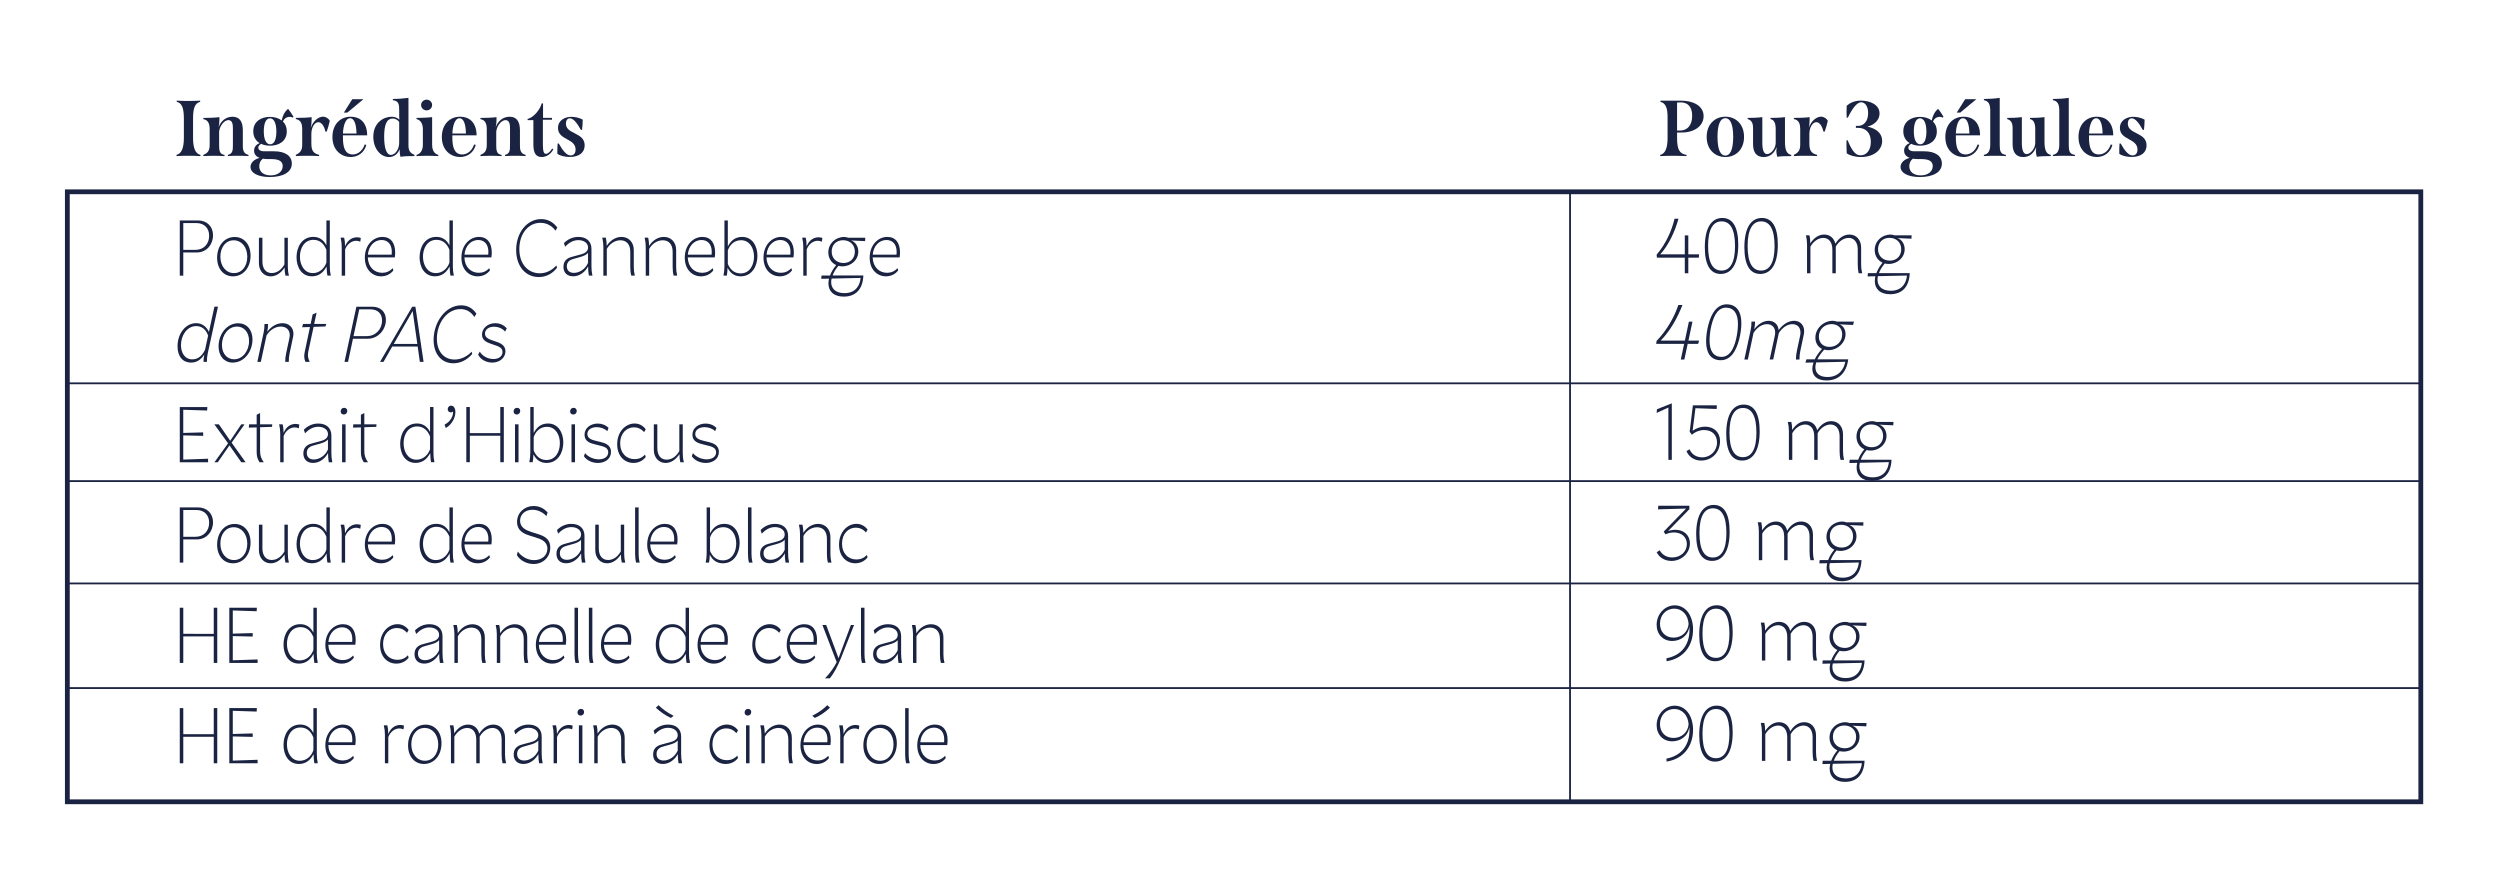 <svg xml:space="preserve" style="enable-background:new 0 0 898.46 313.07;" viewBox="0 0 898.46 313.07" y="0px" x="0px" xmlns:xlink="http://www.w3.org/1999/xlink" xmlns="http://www.w3.org/2000/svg" id="Calque_1" version="1.1">
<style type="text/css">
	.st0{fill:none;stroke:#1A2341;stroke-width:2.02;stroke-miterlimit:10;}
	.st1{fill:none;stroke:#1A2341;stroke-width:0.647;stroke-miterlimit:10;}
	.st2{fill:#FFFFFF;}
	.st3{fill:none;stroke:#1A2341;stroke-width:1.796;stroke-miterlimit:10;}
	.st4{fill:none;stroke:#1A2341;stroke-width:1.909;stroke-miterlimit:10;}
	.st5{fill:none;stroke:#1A2341;stroke-width:0.655;stroke-miterlimit:10;}
	.st6{fill:none;stroke:#1A2341;stroke-width:1.725;stroke-miterlimit:10;}
	.st7{fill:none;stroke:#1A2341;stroke-width:1.264;stroke-miterlimit:10;}
	.st8{fill:none;stroke:#1A2341;stroke-width:1.43;stroke-miterlimit:10;}
	.st9{fill:none;stroke:#1A2341;stroke-width:1.296;stroke-miterlimit:10;}
	.st10{fill:none;stroke:#1A2341;stroke-width:1.627;stroke-miterlimit:10;}
	.st11{fill:none;stroke:#1A2341;stroke-width:0.619;stroke-miterlimit:10;}
	.st12{fill:none;stroke:#1A2341;stroke-width:1.816;stroke-miterlimit:10;}
	.st13{fill:none;stroke:#1A2341;stroke-width:0.653;stroke-miterlimit:10;}
	.st14{fill:none;stroke:#1A2341;stroke-width:1.894;stroke-miterlimit:10;}
	.st15{fill:none;stroke:#000000;stroke-width:0.964;stroke-miterlimit:10;}
	.st16{fill:none;stroke:#000000;stroke-width:0.682;stroke-miterlimit:10;}
	.st17{fill:none;stroke:#000000;stroke-width:0.682;stroke-miterlimit:10;}
	.st18{fill:none;stroke:#1A2341;stroke-width:1.819;stroke-miterlimit:10;}
	.st19{fill:none;stroke:#192340;stroke-width:0.567;stroke-miterlimit:10;}
	.st20{fill:#1A2341;stroke:#192340;stroke-width:0.567;stroke-miterlimit:10;}
	.st21{fill:none;stroke:#1A2341;stroke-width:1.964;stroke-miterlimit:10;}
	.st22{fill:none;stroke:#1A2341;stroke-width:0.745;stroke-miterlimit:10;}
	.st23{fill:none;stroke:#1A2341;stroke-width:1.273;stroke-miterlimit:10;}
	.st24{fill:none;stroke:#1A2341;stroke-width:0.687;stroke-miterlimit:10;}
	.st25{fill:#1A2341;}
	.st26{fill:none;stroke:#1A2341;stroke-width:0.62;stroke-miterlimit:10;}
	.st27{fill:none;stroke:#1A2341;stroke-width:1.724;stroke-miterlimit:10;}
</style>
<g>
	<g>
		<g>
			<path d="M65.87,99.06h-1.26V79.22h6.55c3.18,0,5.4,2.15,5.4,5.33c0,3.32-2.3,6.18-5.83,6.18h-4.86V99.06z
				 M65.87,80.16v9.63h4.41c2.88,0,4.89-2.07,4.89-5.04c0-2.75-1.71-4.59-4.68-4.59H65.87z" class="st25"></path>
			<path d="M90.05,91.86c0,4.33-2.62,7.45-6.33,7.45c-3.31,0-5.69-2.63-5.69-6.69c0-4.31,2.62-7.45,6.31-7.45
				C87.67,85.17,90.05,87.81,90.05,91.86z M79.2,92.23c0,3.51,2.08,5.92,4.89,5.92c2.86,0,4.78-2.49,4.78-5.87
				c0-3.51-2.08-5.92-4.89-5.92C81.12,86.36,79.2,88.86,79.2,92.23z" class="st25"></path>
			<path d="M102.21,85.43h1.23v10.34c0,1.16,0.11,2.18,0.4,3.29h-1.25c-0.21-0.85-0.32-1.7-0.32-2.89
				c-1.36,1.98-2.99,3.15-5.02,3.15c-2.27,0-4.2-1.79-4.2-4.73v-9.15h1.26v8.5c0,2.72,1.31,4.19,3.34,4.19
				c1.98,0,3.53-1.27,4.57-3.09V85.43z" class="st25"></path>
			<path d="M117.3,79.22h1.23v16.49c0,1.19,0.08,2.1,0.35,3.34h-1.2c-0.21-0.91-0.27-2.21-0.32-3.29
				c-1.34,2.66-3.31,3.54-5.26,3.54c-3.77,0-5.53-3.32-5.53-6.83c0-3.71,1.95-7.34,6.04-7.34c2.08,0,3.69,1.05,4.7,3.06V79.22z
				 M117.3,89.79c-0.7-1.76-2.06-3.6-4.62-3.6c-3.39,0-4.89,3.09-4.89,6.04c0,2.92,1.5,5.92,4.65,5.92c2.51,0,4.22-1.87,4.86-3.77
				V89.79z" class="st25"></path>
			<path d="M124.04,99.06h-1.23V88.74c0-1.19-0.13-2.18-0.4-3.32h1.28c0.21,0.91,0.32,1.87,0.32,3.12
				c0.91-2.27,2.56-3.26,4.3-3.26c0.45,0,0.88,0.08,1.36,0.23l-0.19,1.36c-0.48-0.23-0.99-0.34-1.47-0.34
				c-1.68,0-3.23,1.19-3.98,3.09V99.06z" class="st25"></path>
			<path d="M142.02,90.75c0,0.57-0.05,1.13-0.13,1.76h-9.7c0.11,3.51,2.38,5.53,5.18,5.53c1.44,0,2.73-0.54,3.74-1.67
				l0.27,0.79c-1.07,1.42-2.67,2.15-4.44,2.15c-2.99,0-5.82-2.27-5.82-6.72c0-4.59,3.07-7.45,6.31-7.45
				C140.44,85.14,142.02,87.3,142.02,90.75z M132.21,91.52h8.55c0.05-0.37,0.05-0.68,0.05-1.02c0-2.75-1.5-4.25-3.69-4.25
				C134.62,86.25,132.48,88.32,132.21,91.52z" class="st25"></path>
			<path d="M161.52,79.22h1.23v16.49c0,1.19,0.08,2.1,0.35,3.34h-1.2c-0.21-0.91-0.27-2.21-0.32-3.29
				c-1.34,2.66-3.31,3.54-5.26,3.54c-3.77,0-5.53-3.32-5.53-6.83c0-3.71,1.95-7.34,6.04-7.34c2.08,0,3.69,1.05,4.7,3.06V79.22z
				 M161.52,89.79c-0.69-1.76-2.06-3.6-4.62-3.6c-3.39,0-4.89,3.09-4.89,6.04c0,2.92,1.5,5.92,4.65,5.92c2.51,0,4.22-1.87,4.86-3.77
				V89.79z" class="st25"></path>
			<path d="M176.73,90.75c0,0.57-0.05,1.13-0.13,1.76h-9.7c0.11,3.51,2.38,5.53,5.18,5.53c1.44,0,2.72-0.54,3.74-1.67
				l0.27,0.79c-1.07,1.42-2.67,2.15-4.43,2.15c-2.99,0-5.83-2.27-5.83-6.72c0-4.59,3.07-7.45,6.31-7.45
				C175.15,85.14,176.73,87.3,176.73,90.75z M166.92,91.52h8.55c0.05-0.37,0.05-0.68,0.05-1.02c0-2.75-1.5-4.25-3.69-4.25
				C169.33,86.25,167.19,88.32,166.92,91.52z" class="st25"></path>
			<path d="M199.65,82.91c-1.42-1.93-3.34-2.83-5.45-2.83c-4.33,0-7.56,3.91-7.56,9.44s3.26,8.7,7.35,8.7
				c2.3,0,4.36-1.05,5.96-2.81l0.24,0.82c-1.71,2.21-4.01,3.34-6.57,3.34c-4.73,0-8.12-3.85-8.12-9.72c0-6.38,4.01-11.11,8.98-11.11
				c2.3,0,4.28,0.99,5.8,3.03L199.65,82.91z" class="st25"></path>
			<path d="M212.56,95.71c0,1.19,0.08,2.1,0.35,3.34h-1.28c-0.21-1.08-0.24-2.01-0.27-3.32
				c-1.01,1.93-2.99,3.57-5.37,3.57c-2.14,0-3.5-1.25-3.5-3.43c0-2.75,2.19-3.37,3.45-3.68l2.43-0.65c1.31-0.34,2.97-0.88,2.97-2.58
				c0-1.59-1.47-2.66-3.5-2.66c-1.84,0-3.37,0.91-4.76,2.35l-0.4-1.3c1.39-1.39,3.15-2.21,5.18-2.21c2.97,0,4.7,1.67,4.7,4.28V95.71
				z M211.33,94.47V90.9c-0.72,0.76-1.55,1.1-2.94,1.5l-2.03,0.57c-1.12,0.28-2.65,0.85-2.65,2.72c0,1.42,0.86,2.38,2.54,2.38
				C208.26,98.06,210.4,96.68,211.33,94.47z" class="st25"></path>
			<path d="M218.07,99.06h-1.23V88.74c0-1.19-0.13-2.18-0.4-3.32h1.28c0.21,0.85,0.29,1.76,0.32,2.95
				c1.36-2.12,3.34-3.23,5.32-3.23c2.46,0,4.41,1.79,4.41,4.73v6.01c0,1.19,0.11,2.04,0.37,3.17h-1.28
				c-0.24-0.94-0.35-1.98-0.35-3.15v-5.38c0-2.72-1.39-4.17-3.55-4.17c-1.98,0-3.85,1.25-4.89,3.12V99.06z" class="st25"></path>
			<path d="M233.3,99.06h-1.23V88.74c0-1.19-0.13-2.18-0.4-3.32h1.28c0.21,0.85,0.29,1.76,0.32,2.95
				c1.36-2.12,3.34-3.23,5.32-3.23c2.46,0,4.41,1.79,4.41,4.73v6.01c0,1.19,0.11,2.04,0.37,3.17h-1.28
				c-0.24-0.94-0.35-1.98-0.35-3.15v-5.38c0-2.72-1.39-4.17-3.55-4.17c-1.98,0-3.85,1.25-4.89,3.12V99.06z" class="st25"></path>
			<path d="M257,90.75c0,0.57-0.05,1.13-0.13,1.76h-9.7c0.11,3.51,2.38,5.53,5.18,5.53c1.44,0,2.72-0.54,3.74-1.67
				l0.27,0.79c-1.07,1.42-2.67,2.15-4.44,2.15c-2.99,0-5.82-2.27-5.82-6.72c0-4.59,3.07-7.45,6.3-7.45
				C255.42,85.14,257,87.3,257,90.75z M247.19,91.52h8.55c0.05-0.37,0.05-0.68,0.05-1.02c0-2.75-1.5-4.25-3.69-4.25
				C249.6,86.25,247.46,88.32,247.19,91.52z" class="st25"></path>
			<path d="M260.34,79.22h1.23v9.35c1.34-2.58,3.15-3.43,5.16-3.43c3.69,0,5.48,3.37,5.48,6.8
				c0,3.63-1.92,7.37-6.04,7.37c-2.22,0-3.69-1.13-4.7-3.09c-0.03,1.16-0.11,2.07-0.27,2.83h-1.2c0.24-1.25,0.35-2.15,0.35-3.34
				V79.22z M261.57,94.89c0.77,1.73,2.08,3.37,4.6,3.37c3.26,0,4.81-2.98,4.81-6.04c0-2.97-1.52-5.89-4.65-5.89
				c-2.59,0-4.12,1.81-4.76,3.68V94.89z" class="st25"></path>
			<path d="M285.29,90.75c0,0.57-0.05,1.13-0.13,1.76h-9.7c0.11,3.51,2.38,5.53,5.18,5.53c1.44,0,2.73-0.54,3.74-1.67
				l0.27,0.79c-1.07,1.42-2.67,2.15-4.43,2.15c-2.99,0-5.83-2.27-5.83-6.72c0-4.59,3.07-7.45,6.31-7.45
				C283.72,85.14,285.29,87.3,285.29,90.75z M275.49,91.52h8.55c0.05-0.37,0.05-0.68,0.05-1.02c0-2.75-1.5-4.25-3.69-4.25
				C277.89,86.25,275.75,88.32,275.49,91.52z" class="st25"></path>
			<path d="M289.92,99.06h-1.23V88.74c0-1.19-0.13-2.18-0.4-3.32h1.28c0.21,0.91,0.32,1.87,0.32,3.12
				c0.91-2.27,2.56-3.26,4.3-3.26c0.45,0,0.88,0.08,1.36,0.23l-0.19,1.36c-0.48-0.23-0.99-0.34-1.47-0.34
				c-1.68,0-3.23,1.19-3.98,3.09V99.06z" class="st25"></path>
			<path d="M310.97,85.43l-0.08,1.22l-5.05-0.23c1.55,0.48,2.62,2.1,2.62,4c0,2.98-2.56,5.3-5.74,5.3
				c-0.51,0-0.99-0.06-1.42-0.17c-0.99,1.19-1.68,2.35-2.08,3.46h11.06c-0.19,4.87-2.67,7.59-7.05,7.59c-3.74,0-5.5-2.04-5.5-4.73
				c0-0.57,0.08-1.13,0.21-1.73l-2.8,0.06l0.11-1.19h3.05c0.45-1.25,1.2-2.52,2.22-3.74c-1.71-0.77-2.83-2.46-2.83-4.56
				c0-3.17,2.54-5.55,5.72-5.55c0.48,0,0.96,0.11,1.39,0.28H310.97z M298.87,100.11c-0.11,0.45-0.16,0.88-0.16,1.27
				c0,2.35,1.63,3.97,4.76,3.97c4.38,0,5.64-3.23,5.82-5.47L298.87,100.11z M302.98,86.33c-2.4,0-4.09,1.64-4.09,4.08
				c0,2.44,1.74,4.11,4.27,4.11c2.41,0,4.06-1.67,4.06-4.08C307.23,88.01,305.49,86.33,302.98,86.33z" class="st25"></path>
			<path d="M323.45,90.75c0,0.57-0.05,1.13-0.13,1.76h-9.7c0.11,3.51,2.38,5.53,5.18,5.53c1.44,0,2.72-0.54,3.74-1.67
				l0.27,0.79c-1.07,1.42-2.67,2.15-4.43,2.15c-2.99,0-5.83-2.27-5.83-6.72c0-4.59,3.07-7.45,6.31-7.45
				C321.87,85.14,323.45,87.3,323.45,90.75z M313.64,91.52h8.55c0.05-0.37,0.05-0.68,0.05-1.02c0-2.75-1.5-4.25-3.69-4.25
				C316.05,86.25,313.91,88.32,313.64,91.52z" class="st25"></path>
			<path d="M77.06,110.22h1.28l-3.66,16.66c-0.24,1.19-0.32,1.84-0.32,3.17h-1.23c0-0.91,0.08-1.62,0.29-2.66
				c-1.28,2.07-2.97,2.92-4.76,2.92c-2.91,0-4.86-2.1-4.86-5.87c0-4.51,2.86-8.3,6.71-8.3c2.14,0,3.74,1.3,4.57,3.15L77.06,110.22z
				 M74.79,120.62c-0.56-1.62-1.79-3.43-4.25-3.43c-3.37,0-5.5,3.37-5.5,6.83c0,2.66,1.28,5.13,4.09,5.13
				c2.35,0,3.77-1.73,4.57-3.49L74.79,120.62z" class="st25"></path>
			<path d="M90.74,121.98c0,4.36-2.97,8.33-7.11,8.33c-2.96,0-5.08-2.27-5.08-5.81c0-4.39,2.94-8.33,7.08-8.33
				C88.6,116.17,90.74,118.44,90.74,121.98z M79.76,123.94c0,3.23,1.9,5.18,4.38,5.18c3.05,0,5.37-2.97,5.37-6.57
				c0-3.26-1.9-5.19-4.36-5.19C82.11,117.36,79.76,120.34,79.76,123.94z" class="st25"></path>
			<path d="M93.74,130.06h-1.26l2.25-10.46c0.24-1.16,0.32-1.84,0.32-3.17h1.28c0,0.96-0.08,1.73-0.27,2.78
				c1.58-2.07,3.5-3.06,5.5-3.06c2.24,0,3.9,1.5,3.9,3.8c0,0.37-0.05,0.74-0.13,1.13l-1.23,5.81c-0.24,1.19-0.32,1.84-0.32,3.17
				h-1.28c0-1.11,0.11-2.04,0.35-3.15l1.15-5.38c0.08-0.4,0.13-0.74,0.13-1.08c0-1.9-1.23-3.09-3.23-3.09
				c-1.98,0-3.88,1.22-5.1,3.15L93.74,130.06z" class="st25"></path>
			<path d="M111.4,117.53l-2.83,0.08l0.35-1.19h2.72l0.72-3.43l1.42-0.62l-0.88,4.05h4.36l-0.29,0.91l-4.27,0.14
				l-1.82,8.47c-0.13,0.59-0.21,1.1-0.21,1.62c0,0.76,0.16,1.5,0.64,2.49h-1.55c-0.29-0.74-0.43-1.36-0.43-2.04
				c0-0.51,0.08-1.02,0.21-1.67L111.4,117.53z" class="st25"></path>
			<path d="M125.08,130.06h-1.28l4.28-19.83h5.72c2.86,0,4.89,1.76,4.89,4.73c0,3.51-2.78,6.77-6.47,6.77h-5.37
				L125.08,130.06z M129.11,111.16l-2.06,9.63h4.78c3.21,0,5.48-2.52,5.48-5.58c0-2.49-1.55-4.05-4.28-4.05H129.11z" class="st25"></path>
			<path d="M136.57,130.06l11.57-19.83h1.15l2.94,19.83h-1.34l-0.78-5.53h-9.14l-3.15,5.53H136.57z M141.51,123.6h8.47
				l-1.68-11.82L141.51,123.6z" class="st25"></path>
			<path d="M170.47,113.91c-1.26-1.93-2.94-2.83-5.02-2.83c-4.81,0-8.44,5.01-8.44,10.62c0,4.73,2.62,7.51,6.36,7.51
				c2.32,0,4.38-1.05,6.14-2.81l0.19,0.82c-1.92,2.21-4.25,3.34-6.76,3.34c-4.14,0-7.11-3.17-7.11-8.42c0-6.4,4.33-12.41,9.89-12.41
				c2.3,0,4.14,0.99,5.5,3.03L170.47,113.91z" class="st25"></path>
			<path d="M181.51,119.18c-0.75-1.02-2.32-1.76-3.98-1.76c-1.95,0-3.23,1.05-3.23,2.46c0,1.45,1.33,1.98,2.62,2.44
				l1.5,0.51c1.18,0.42,3.23,1.16,3.23,3.4c0,2.18-1.9,4.08-4.73,4.08c-2.08,0-4.25-1.05-5.08-2.86l0.56-1.08
				c0.99,1.64,2.97,2.66,4.94,2.66c2.03,0,3.26-1.1,3.26-2.52c0-1.5-1.36-2.01-2.7-2.46l-1.42-0.48c-1.44-0.51-3.26-1.22-3.26-3.31
				c0-2.21,2-4.11,4.76-4.11c1.71,0,3.31,0.77,4.14,1.9L181.51,119.18z" class="st25"></path>
			<path d="M74.79,166.12H64.61v-19.83h9.91l-0.08,1.25l-8.58-0.28v8.33l7.16-0.2v1.25l-7.16-0.17v8.7l8.92-0.31
				V166.12z" class="st25"></path>
			<path d="M82.73,158.41l3.98-5.92h1.18l-4.65,6.6l5.02,7.03h-1.55l-4.25-6.06l-4.19,6.06h-1.2l4.89-6.8l-4.94-6.83
				h1.63L82.73,158.41z" class="st25"></path>
			<path d="M92.24,153.6l-2.83,0.08l0.11-1.19h2.72v-3.43l1.23-0.62v4.05h4.38l-0.08,0.91l-4.3,0.14v8.47
				c0,1.7,0.35,2.69,1.31,4.11h-1.5c-0.75-1.13-1.04-2.12-1.04-3.71V153.6z" class="st25"></path>
			<path d="M101.94,166.12h-1.23v-10.31c0-1.19-0.13-2.18-0.4-3.32h1.28c0.21,0.91,0.32,1.87,0.32,3.12
				c0.91-2.27,2.57-3.26,4.3-3.26c0.45,0,0.88,0.08,1.36,0.23l-0.19,1.36c-0.48-0.23-0.99-0.34-1.47-0.34
				c-1.68,0-3.23,1.19-3.98,3.09V166.12z" class="st25"></path>
			<path d="M119.09,162.78c0,1.19,0.08,2.1,0.35,3.34h-1.28c-0.21-1.08-0.24-2.01-0.27-3.32
				c-1.01,1.93-2.99,3.57-5.37,3.57c-2.14,0-3.5-1.25-3.5-3.43c0-2.75,2.19-3.37,3.45-3.68l2.43-0.65c1.31-0.34,2.97-0.88,2.97-2.58
				c0-1.59-1.47-2.66-3.5-2.66c-1.84,0-3.37,0.91-4.76,2.35l-0.4-1.3c1.39-1.39,3.15-2.21,5.18-2.21c2.97,0,4.7,1.67,4.7,4.28
				V162.78z M117.86,161.53v-3.57c-0.72,0.77-1.55,1.11-2.94,1.5l-2.03,0.57c-1.12,0.28-2.64,0.85-2.64,2.72
				c0,1.42,0.86,2.38,2.54,2.38C114.79,165.13,116.93,163.74,117.86,161.53z" class="st25"></path>
			<path d="M124.81,147.67c0,0.76-0.54,1.3-1.23,1.3s-1.15-0.45-1.15-1.11c0-0.76,0.54-1.3,1.23-1.3
				S124.81,147.02,124.81,147.67z M124.2,166.12h-1.26v-13.63h1.26V166.12z" class="st25"></path>
			<path d="M129.7,153.6l-2.83,0.08l0.11-1.19h2.72v-3.43l1.23-0.62v4.05h4.38l-0.08,0.91l-4.3,0.14v8.47
				c0,1.7,0.35,2.69,1.31,4.11h-1.5c-0.75-1.13-1.04-2.12-1.04-3.71V153.6z" class="st25"></path>
			<path d="M154.55,146.28h1.23v16.49c0,1.19,0.08,2.1,0.35,3.34h-1.2c-0.21-0.91-0.27-2.21-0.32-3.29
				c-1.34,2.66-3.31,3.54-5.26,3.54c-3.77,0-5.53-3.32-5.53-6.83c0-3.71,1.95-7.34,6.04-7.34c2.08,0,3.69,1.05,4.7,3.06V146.28z
				 M154.55,156.85c-0.69-1.76-2.06-3.6-4.62-3.6c-3.39,0-4.89,3.09-4.89,6.04c0,2.92,1.5,5.92,4.65,5.92
				c2.51,0,4.22-1.87,4.86-3.77V156.85z" class="st25"></path>
			<path d="M163.66,148.1c0,1.98-1.23,4.45-3.45,5.72l-0.43-1.22c1.95-0.96,3.18-2.98,3.02-4.68
				c-0.21,0.2-0.51,0.28-0.78,0.28c-0.75,0-1.12-0.57-1.12-1.16c0-0.59,0.45-1.25,1.2-1.25C163.05,145.8,163.66,146.68,163.66,148.1
				z" class="st25"></path>
			<path d="M179.8,155.66v-9.38h1.26v19.83h-1.26v-9.52h-10.95v9.52h-1.26v-19.83h1.26v9.38H179.8z" class="st25"></path>
			<path d="M186.96,147.67c0,0.76-0.54,1.3-1.23,1.3c-0.7,0-1.15-0.45-1.15-1.11c0-0.76,0.53-1.3,1.23-1.3
				C186.51,146.57,186.96,147.02,186.96,147.67z M186.35,166.12h-1.26v-13.63h1.26V166.12z" class="st25"></path>
			<path d="M190.57,146.28h1.23v9.35c1.34-2.58,3.15-3.43,5.16-3.43c3.69,0,5.48,3.37,5.48,6.8
				c0,3.63-1.92,7.37-6.04,7.37c-2.22,0-3.69-1.13-4.7-3.09c-0.03,1.16-0.11,2.07-0.27,2.83h-1.2c0.24-1.25,0.35-2.15,0.35-3.34
				V146.28z M191.8,161.95c0.78,1.73,2.08,3.37,4.6,3.37c3.26,0,4.81-2.98,4.81-6.04c0-2.97-1.52-5.89-4.65-5.89
				c-2.59,0-4.11,1.81-4.76,3.68V161.95z" class="st25"></path>
			<path d="M207.27,147.67c0,0.76-0.53,1.3-1.23,1.3c-0.7,0-1.15-0.45-1.15-1.11c0-0.76,0.53-1.3,1.23-1.3
				C206.81,146.57,207.27,147.02,207.27,147.67z M206.65,166.12h-1.26v-13.63h1.26V166.12z" class="st25"></path>
			<path d="M218.25,154.96c-0.94-0.96-2.46-1.45-3.82-1.45c-1.76,0-3.34,0.85-3.34,2.46c0,1.62,1.6,2.1,3.07,2.47
				l1.68,0.4c1.42,0.37,3.74,0.96,3.74,3.57c0,2.55-2.17,3.97-4.73,3.97c-1.9,0-3.9-0.82-5-2.41l0.4-1.13
				c1.2,1.45,3.15,2.24,4.97,2.24c1.92,0,3.37-0.93,3.37-2.52c0-1.64-1.52-2.07-3.07-2.44l-1.6-0.4c-1.76-0.42-3.85-1.05-3.85-3.48
				c0-2.47,2.22-4.02,4.76-4.02c1.42,0,2.83,0.51,3.87,1.56L218.25,154.96z" class="st25"></path>
			<path d="M231.48,155.3c-1.04-1.19-2.3-1.73-3.66-1.73c-2.67,0-4.94,2.21-4.94,5.72c0,3.54,2.22,5.72,5.18,5.72
				c1.44,0,2.72-0.51,3.74-1.64l0.27,0.85c-1.07,1.42-2.67,2.15-4.43,2.15c-3.02,0-5.83-2.29-5.83-6.72c0-4.65,3.13-7.45,6.25-7.45
				c1.58,0,2.99,0.71,4.01,2.07L231.48,155.3z" class="st25"></path>
			<path d="M244.14,152.49h1.23v10.34c0,1.16,0.11,2.18,0.4,3.29h-1.26c-0.21-0.85-0.32-1.7-0.32-2.89
				c-1.36,1.98-2.99,3.15-5.02,3.15c-2.27,0-4.2-1.79-4.2-4.73v-9.15h1.26v8.5c0,2.72,1.31,4.19,3.34,4.19
				c1.98,0,3.53-1.27,4.57-3.09V152.49z" class="st25"></path>
			<path d="M257.02,154.96c-0.94-0.96-2.46-1.45-3.82-1.45c-1.76,0-3.34,0.85-3.34,2.46c0,1.62,1.6,2.1,3.07,2.47
				l1.68,0.4c1.42,0.37,3.74,0.96,3.74,3.57c0,2.55-2.17,3.97-4.73,3.97c-1.9,0-3.9-0.82-5-2.41l0.4-1.13
				c1.2,1.45,3.15,2.24,4.97,2.24c1.92,0,3.37-0.93,3.37-2.52c0-1.64-1.52-2.07-3.07-2.44l-1.6-0.4c-1.76-0.42-3.85-1.05-3.85-3.48
				c0-2.47,2.22-4.02,4.76-4.02c1.42,0,2.83,0.51,3.87,1.56L257.02,154.96z" class="st25"></path>
			<path d="M65.87,202.18h-1.26v-19.83h6.55c3.18,0,5.4,2.15,5.4,5.33c0,3.32-2.3,6.18-5.83,6.18h-4.86V202.18z
				 M65.87,183.28v9.63h4.41c2.88,0,4.89-2.07,4.89-5.04c0-2.75-1.71-4.59-4.68-4.59H65.87z" class="st25"></path>
			<path d="M90.05,194.99c0,4.33-2.62,7.45-6.33,7.45c-3.31,0-5.69-2.63-5.69-6.69c0-4.31,2.62-7.45,6.31-7.45
				C87.67,188.3,90.05,190.93,90.05,194.99z M79.2,195.35c0,3.51,2.08,5.92,4.89,5.92c2.86,0,4.78-2.49,4.78-5.87
				c0-3.51-2.08-5.92-4.89-5.92C81.12,189.49,79.2,191.98,79.2,195.35z" class="st25"></path>
			<path d="M102.21,188.55h1.23v10.34c0,1.16,0.11,2.18,0.4,3.29h-1.25c-0.21-0.85-0.32-1.7-0.32-2.89
				c-1.36,1.98-2.99,3.15-5.02,3.15c-2.27,0-4.2-1.79-4.2-4.73v-9.15h1.26v8.5c0,2.72,1.31,4.19,3.34,4.19
				c1.98,0,3.53-1.27,4.57-3.09V188.55z" class="st25"></path>
			<path d="M117.3,182.35h1.23v16.49c0,1.19,0.08,2.1,0.35,3.34h-1.2c-0.21-0.91-0.27-2.21-0.32-3.29
				c-1.34,2.66-3.31,3.54-5.26,3.54c-3.77,0-5.53-3.32-5.53-6.83c0-3.71,1.95-7.34,6.04-7.34c2.08,0,3.69,1.05,4.7,3.06V182.35z
				 M117.3,192.92c-0.7-1.76-2.06-3.6-4.62-3.6c-3.39,0-4.89,3.09-4.89,6.04c0,2.92,1.5,5.92,4.65,5.92c2.51,0,4.22-1.87,4.86-3.77
				V192.92z" class="st25"></path>
			<path d="M124.04,202.18h-1.23v-10.31c0-1.19-0.13-2.18-0.4-3.32h1.28c0.21,0.91,0.32,1.87,0.32,3.12
				c0.91-2.27,2.56-3.26,4.3-3.26c0.45,0,0.88,0.08,1.36,0.23l-0.19,1.36c-0.48-0.23-0.99-0.34-1.47-0.34
				c-1.68,0-3.23,1.19-3.98,3.09V202.18z" class="st25"></path>
			<path d="M142.02,193.88c0,0.57-0.05,1.13-0.13,1.76h-9.7c0.11,3.51,2.38,5.53,5.18,5.53c1.44,0,2.73-0.54,3.74-1.67
				l0.27,0.79c-1.07,1.42-2.67,2.15-4.44,2.15c-2.99,0-5.82-2.27-5.82-6.72c0-4.59,3.07-7.45,6.31-7.45
				C140.44,188.27,142.02,190.42,142.02,193.88z M132.21,194.65h8.55c0.05-0.37,0.05-0.68,0.05-1.02c0-2.75-1.5-4.25-3.69-4.25
				C134.62,189.38,132.48,191.44,132.21,194.65z" class="st25"></path>
			<path d="M161.52,182.35h1.23v16.49c0,1.19,0.08,2.1,0.35,3.34h-1.2c-0.21-0.91-0.27-2.21-0.32-3.29
				c-1.34,2.66-3.31,3.54-5.26,3.54c-3.77,0-5.53-3.32-5.53-6.83c0-3.71,1.95-7.34,6.04-7.34c2.08,0,3.69,1.05,4.7,3.06V182.35z
				 M161.52,192.92c-0.69-1.76-2.06-3.6-4.62-3.6c-3.39,0-4.89,3.09-4.89,6.04c0,2.92,1.5,5.92,4.65,5.92
				c2.51,0,4.22-1.87,4.86-3.77V192.92z" class="st25"></path>
			<path d="M176.73,193.88c0,0.57-0.05,1.13-0.13,1.76h-9.7c0.11,3.51,2.38,5.53,5.18,5.53c1.44,0,2.72-0.54,3.74-1.67
				l0.27,0.79c-1.07,1.42-2.67,2.15-4.43,2.15c-2.99,0-5.83-2.27-5.83-6.72c0-4.59,3.07-7.45,6.31-7.45
				C175.15,188.27,176.73,190.42,176.73,193.88z M166.92,194.65h8.55c0.05-0.37,0.05-0.68,0.05-1.02c0-2.75-1.5-4.25-3.69-4.25
				C169.33,189.38,167.19,191.44,166.92,194.65z" class="st25"></path>
			<path d="M196.37,185.49c-1.15-1.3-3.02-2.29-5-2.29c-2.51,0-4.46,1.56-4.46,3.94c0,2.55,2.22,3.46,4.33,4.14
				l1.9,0.59c2.14,0.68,4.62,1.59,4.62,4.93s-2.49,5.89-6.01,5.89c-2.4,0-4.84-1.22-5.99-3.2l0.32-1.28
				c1.36,1.79,3.45,3.09,5.88,3.09c2.75,0,4.76-1.64,4.76-4.11c0-2.58-2.22-3.43-4.25-4.05l-2-0.62c-1.6-0.51-4.65-1.45-4.65-4.96
				c0-3.23,2.59-5.7,6.01-5.7c1.9,0,3.63,0.76,4.97,2.32L196.37,185.49z" class="st25"></path>
			<path d="M210.05,198.84c0,1.19,0.08,2.1,0.35,3.34h-1.28c-0.21-1.08-0.24-2.01-0.27-3.32
				c-1.01,1.93-2.99,3.57-5.37,3.57c-2.14,0-3.5-1.25-3.5-3.43c0-2.75,2.19-3.37,3.45-3.68l2.43-0.65c1.31-0.34,2.97-0.88,2.97-2.58
				c0-1.59-1.47-2.66-3.5-2.66c-1.84,0-3.37,0.91-4.76,2.35l-0.4-1.3c1.39-1.39,3.15-2.21,5.18-2.21c2.97,0,4.7,1.67,4.7,4.28
				V198.84z M208.82,197.59v-3.57c-0.72,0.76-1.55,1.1-2.94,1.5l-2.03,0.57c-1.12,0.28-2.65,0.85-2.65,2.72
				c0,1.42,0.86,2.38,2.54,2.38C205.75,201.19,207.88,199.8,208.82,197.59z" class="st25"></path>
			<path d="M223.09,188.55h1.23v10.34c0,1.16,0.11,2.18,0.4,3.29h-1.25c-0.21-0.85-0.32-1.7-0.32-2.89
				c-1.36,1.98-2.99,3.15-5.02,3.15c-2.27,0-4.2-1.79-4.2-4.73v-9.15h1.26v8.5c0,2.72,1.31,4.19,3.34,4.19
				c1.98,0,3.53-1.27,4.57-3.09V188.55z" class="st25"></path>
			<path d="M228.25,182.35h1.26v16.66c0,1.19,0.11,2.04,0.37,3.17h-1.28c-0.24-0.94-0.35-1.98-0.35-3.15V182.35z" class="st25"></path>
			<path d="M243.5,193.88c0,0.57-0.05,1.13-0.13,1.76h-9.7c0.11,3.51,2.38,5.53,5.18,5.53c1.44,0,2.72-0.54,3.74-1.67
				l0.27,0.79c-1.07,1.42-2.67,2.15-4.44,2.15c-2.99,0-5.82-2.27-5.82-6.72c0-4.59,3.07-7.45,6.3-7.45
				C241.93,188.27,243.5,190.42,243.5,193.88z M233.7,194.65h8.55c0.05-0.37,0.05-0.68,0.05-1.02c0-2.75-1.5-4.25-3.69-4.25
				C236.1,189.38,233.96,191.44,233.7,194.65z" class="st25"></path>
			<path d="M253.95,182.35h1.23v9.35c1.34-2.58,3.15-3.43,5.16-3.43c3.69,0,5.48,3.37,5.48,6.8
				c0,3.63-1.92,7.37-6.04,7.37c-2.22,0-3.69-1.13-4.7-3.09c-0.03,1.16-0.11,2.07-0.27,2.83h-1.2c0.24-1.25,0.35-2.15,0.35-3.34
				V182.35z M255.18,198.02c0.78,1.73,2.08,3.37,4.6,3.37c3.26,0,4.81-2.98,4.81-6.04c0-2.97-1.52-5.89-4.65-5.89
				c-2.59,0-4.11,1.81-4.76,3.68V198.02z" class="st25"></path>
			<path d="M268.81,182.35h1.26v16.66c0,1.19,0.11,2.04,0.37,3.17h-1.28c-0.24-0.94-0.35-1.98-0.35-3.15V182.35z" class="st25"></path>
			<path d="M283.24,198.84c0,1.19,0.08,2.1,0.35,3.34h-1.28c-0.21-1.08-0.24-2.01-0.27-3.32
				c-1.02,1.93-2.99,3.57-5.37,3.57c-2.14,0-3.5-1.25-3.5-3.43c0-2.75,2.19-3.37,3.45-3.68l2.43-0.65c1.31-0.34,2.96-0.88,2.96-2.58
				c0-1.59-1.47-2.66-3.5-2.66c-1.84,0-3.37,0.91-4.76,2.35l-0.4-1.3c1.39-1.39,3.15-2.21,5.18-2.21c2.97,0,4.7,1.67,4.7,4.28
				V198.84z M282.01,197.59v-3.57c-0.72,0.76-1.55,1.1-2.94,1.5l-2.03,0.57c-1.12,0.28-2.64,0.85-2.64,2.72
				c0,1.42,0.85,2.38,2.54,2.38C278.93,201.19,281.07,199.8,282.01,197.59z" class="st25"></path>
			<path d="M288.74,202.18h-1.23v-10.31c0-1.19-0.13-2.18-0.4-3.32h1.28c0.21,0.85,0.29,1.76,0.32,2.95
				c1.36-2.12,3.34-3.23,5.32-3.23c2.46,0,4.41,1.79,4.41,4.73v6.01c0,1.19,0.11,2.04,0.37,3.17h-1.28
				c-0.24-0.94-0.35-1.98-0.35-3.15v-5.38c0-2.72-1.39-4.17-3.55-4.17c-1.98,0-3.85,1.25-4.89,3.12V202.18z" class="st25"></path>
			<path d="M311.21,191.36c-1.04-1.19-2.3-1.73-3.66-1.73c-2.67,0-4.94,2.21-4.94,5.72c0,3.54,2.22,5.72,5.18,5.72
				c1.44,0,2.73-0.51,3.74-1.64l0.27,0.85c-1.07,1.42-2.67,2.15-4.44,2.15c-3.02,0-5.82-2.29-5.82-6.72c0-4.65,3.13-7.45,6.25-7.45
				c1.58,0,2.99,0.71,4.01,2.07L311.21,191.36z" class="st25"></path>
			<path d="M76.82,227.79v-9.38h1.26v19.83h-1.26v-9.52H65.87v9.52h-1.26v-19.83h1.26v9.38H76.82z" class="st25"></path>
			<path d="M92.59,238.25H82.41v-19.83h9.91l-0.08,1.25l-8.58-0.28v8.33l7.16-0.2v1.25l-7.16-0.17v8.7l8.92-0.31
				V238.25z" class="st25"></path>
			<path d="M112.63,218.41h1.23v16.49c0,1.19,0.08,2.1,0.35,3.34H113c-0.21-0.91-0.27-2.21-0.32-3.29
				c-1.34,2.66-3.31,3.54-5.26,3.54c-3.77,0-5.53-3.32-5.53-6.83c0-3.71,1.95-7.34,6.04-7.34c2.08,0,3.69,1.05,4.7,3.06V218.41z
				 M112.63,228.98c-0.69-1.76-2.06-3.6-4.62-3.6c-3.39,0-4.89,3.09-4.89,6.04c0,2.92,1.5,5.92,4.65,5.92
				c2.51,0,4.22-1.87,4.86-3.77V228.98z" class="st25"></path>
			<path d="M127.83,229.94c0,0.57-0.05,1.13-0.13,1.76H118c0.11,3.51,2.38,5.53,5.18,5.53c1.44,0,2.72-0.54,3.74-1.67
				l0.27,0.79c-1.07,1.42-2.67,2.15-4.43,2.15c-2.99,0-5.83-2.27-5.83-6.72c0-4.59,3.07-7.45,6.31-7.45
				C126.25,224.33,127.83,226.49,127.83,229.94z M118.02,230.71h8.55c0.05-0.37,0.05-0.68,0.05-1.02c0-2.75-1.5-4.25-3.69-4.25
				C120.43,225.44,118.29,227.51,118.02,230.71z" class="st25"></path>
			<path d="M146.27,227.42c-1.04-1.19-2.3-1.73-3.66-1.73c-2.67,0-4.94,2.21-4.94,5.72c0,3.54,2.22,5.72,5.18,5.72
				c1.44,0,2.73-0.51,3.74-1.64l0.27,0.85c-1.07,1.42-2.67,2.15-4.44,2.15c-3.02,0-5.82-2.29-5.82-6.72c0-4.65,3.13-7.45,6.25-7.45
				c1.58,0,2.99,0.71,4.01,2.07L146.27,227.42z" class="st25"></path>
			<path d="M159.04,234.9c0,1.19,0.08,2.1,0.35,3.34h-1.28c-0.21-1.08-0.24-2.01-0.27-3.32
				c-1.02,1.93-2.99,3.57-5.37,3.57c-2.14,0-3.5-1.25-3.5-3.43c0-2.75,2.19-3.37,3.45-3.68l2.43-0.65c1.31-0.34,2.96-0.88,2.96-2.58
				c0-1.59-1.47-2.66-3.5-2.66c-1.84,0-3.37,0.91-4.76,2.35l-0.4-1.3c1.39-1.39,3.15-2.21,5.18-2.21c2.97,0,4.7,1.67,4.7,4.28V234.9
				z M157.81,233.66v-3.57c-0.72,0.77-1.55,1.11-2.94,1.5l-2.03,0.57c-1.12,0.28-2.64,0.85-2.64,2.72c0,1.42,0.85,2.38,2.54,2.38
				C154.74,237.25,156.88,235.87,157.81,233.66z" class="st25"></path>
			<path d="M164.54,238.25h-1.23v-10.31c0-1.19-0.13-2.18-0.4-3.32h1.28c0.21,0.85,0.29,1.76,0.32,2.95
				c1.36-2.12,3.34-3.23,5.32-3.23c2.46,0,4.41,1.79,4.41,4.73v6.01c0,1.19,0.11,2.04,0.37,3.17h-1.28
				c-0.24-0.94-0.35-1.98-0.35-3.15v-5.38c0-2.72-1.39-4.17-3.55-4.17c-1.98,0-3.85,1.25-4.89,3.12V238.25z" class="st25"></path>
			<path d="M179.78,238.25h-1.23v-10.31c0-1.19-0.13-2.18-0.4-3.32h1.28c0.21,0.85,0.29,1.76,0.32,2.95
				c1.36-2.12,3.34-3.23,5.32-3.23c2.46,0,4.41,1.79,4.41,4.73v6.01c0,1.19,0.11,2.04,0.37,3.17h-1.28
				c-0.24-0.94-0.35-1.98-0.35-3.15v-5.38c0-2.72-1.39-4.17-3.55-4.17c-1.98,0-3.85,1.25-4.89,3.12V238.25z" class="st25"></path>
			<path d="M203.48,229.94c0,0.57-0.05,1.13-0.13,1.76h-9.7c0.11,3.51,2.38,5.53,5.18,5.53c1.44,0,2.73-0.54,3.74-1.67
				l0.27,0.79c-1.07,1.42-2.67,2.15-4.44,2.15c-2.99,0-5.82-2.27-5.82-6.72c0-4.59,3.07-7.45,6.31-7.45
				C201.9,224.33,203.48,226.49,203.48,229.94z M193.67,230.71h8.55c0.05-0.37,0.05-0.68,0.05-1.02c0-2.75-1.5-4.25-3.69-4.25
				C196.07,225.44,193.94,227.51,193.67,230.71z" class="st25"></path>
			<path d="M206.47,218.41h1.26v16.66c0,1.19,0.11,2.04,0.37,3.17h-1.28c-0.24-0.94-0.35-1.98-0.35-3.15V218.41z" class="st25"></path>
			<path d="M211.62,218.41h1.26v16.66c0,1.19,0.11,2.04,0.38,3.17h-1.28c-0.24-0.94-0.35-1.98-0.35-3.15V218.41z" class="st25"></path>
			<path d="M226.88,229.94c0,0.57-0.05,1.13-0.13,1.76h-9.7c0.11,3.51,2.38,5.53,5.18,5.53c1.44,0,2.73-0.54,3.74-1.67
				l0.27,0.79c-1.07,1.42-2.67,2.15-4.44,2.15c-2.99,0-5.82-2.27-5.82-6.72c0-4.59,3.07-7.45,6.31-7.45
				C225.3,224.33,226.88,226.49,226.88,229.94z M217.08,230.71h8.55c0.05-0.37,0.05-0.68,0.05-1.02c0-2.75-1.5-4.25-3.69-4.25
				C219.48,225.44,217.34,227.51,217.08,230.71z" class="st25"></path>
			<path d="M246.39,218.41h1.23v16.49c0,1.19,0.08,2.1,0.35,3.34h-1.2c-0.21-0.91-0.27-2.21-0.32-3.29
				c-1.34,2.66-3.31,3.54-5.26,3.54c-3.77,0-5.53-3.32-5.53-6.83c0-3.71,1.95-7.34,6.04-7.34c2.08,0,3.69,1.05,4.7,3.06V218.41z
				 M246.39,228.98c-0.69-1.76-2.06-3.6-4.62-3.6c-3.39,0-4.89,3.09-4.89,6.04c0,2.92,1.5,5.92,4.65,5.92
				c2.51,0,4.22-1.87,4.86-3.77V228.98z" class="st25"></path>
			<path d="M261.59,229.94c0,0.57-0.05,1.13-0.13,1.76h-9.7c0.11,3.51,2.38,5.53,5.18,5.53c1.44,0,2.72-0.54,3.74-1.67
				l0.27,0.79c-1.07,1.42-2.67,2.15-4.43,2.15c-2.99,0-5.83-2.27-5.83-6.72c0-4.59,3.07-7.45,6.31-7.45
				C260.02,224.33,261.59,226.49,261.59,229.94z M251.79,230.71h8.55c0.05-0.37,0.05-0.68,0.05-1.02c0-2.75-1.5-4.25-3.69-4.25
				C254.19,225.44,252.05,227.51,251.79,230.71z" class="st25"></path>
			<path d="M280.03,227.42c-1.04-1.19-2.3-1.73-3.66-1.73c-2.67,0-4.94,2.21-4.94,5.72c0,3.54,2.22,5.72,5.18,5.72
				c1.44,0,2.72-0.51,3.74-1.64l0.27,0.85c-1.07,1.42-2.67,2.15-4.44,2.15c-3.02,0-5.82-2.29-5.82-6.72c0-4.65,3.13-7.45,6.25-7.45
				c1.58,0,2.99,0.71,4.01,2.07L280.03,227.42z" class="st25"></path>
			<path d="M293.63,229.94c0,0.57-0.05,1.13-0.13,1.76h-9.7c0.11,3.51,2.38,5.53,5.18,5.53c1.44,0,2.73-0.54,3.74-1.67
				l0.27,0.79c-1.07,1.42-2.67,2.15-4.44,2.15c-2.99,0-5.82-2.27-5.82-6.72c0-4.59,3.07-7.45,6.31-7.45
				C292.05,224.33,293.63,226.49,293.63,229.94z M283.82,230.71h8.55c0.05-0.37,0.05-0.68,0.05-1.02c0-2.75-1.5-4.25-3.69-4.25
				C286.23,225.44,284.09,227.51,283.82,230.71z" class="st25"></path>
			<path d="M296.92,224.62l4.43,11.93l4.44-11.93h1.15l-4.75,12.01c-1.18,2.89-2.51,5.38-3.95,7.14h-1.74
				c1.76-1.76,3.31-4,4.19-5.81l-5.13-13.35H296.92z" class="st25"></path>
			<path d="M309.42,218.41h1.26v16.66c0,1.19,0.11,2.04,0.37,3.17h-1.28c-0.24-0.94-0.35-1.98-0.35-3.15V218.41z" class="st25"></path>
			<path d="M323.85,234.9c0,1.19,0.08,2.1,0.35,3.34h-1.28c-0.21-1.08-0.24-2.01-0.27-3.32
				c-1.01,1.93-2.99,3.57-5.37,3.57c-2.14,0-3.5-1.25-3.5-3.43c0-2.75,2.19-3.37,3.45-3.68l2.43-0.65c1.31-0.34,2.97-0.88,2.97-2.58
				c0-1.59-1.47-2.66-3.5-2.66c-1.84,0-3.37,0.91-4.76,2.35l-0.4-1.3c1.39-1.39,3.15-2.21,5.18-2.21c2.97,0,4.7,1.67,4.7,4.28V234.9
				z M322.62,233.66v-3.57c-0.72,0.77-1.55,1.11-2.94,1.5l-2.03,0.57c-1.12,0.28-2.65,0.85-2.65,2.72c0,1.42,0.86,2.38,2.54,2.38
				C319.55,237.25,321.69,235.87,322.62,233.66z" class="st25"></path>
			<path d="M329.35,238.25h-1.23v-10.31c0-1.19-0.13-2.18-0.4-3.32h1.28c0.21,0.85,0.29,1.76,0.32,2.95
				c1.36-2.12,3.34-3.23,5.32-3.23c2.46,0,4.41,1.79,4.41,4.73v6.01c0,1.19,0.11,2.04,0.38,3.17h-1.28
				c-0.24-0.94-0.35-1.98-0.35-3.15v-5.38c0-2.72-1.39-4.17-3.55-4.17c-1.98,0-3.85,1.25-4.89,3.12V238.25z" class="st25"></path>
			<path d="M76.82,263.86v-9.38h1.26v19.83h-1.26v-9.52H65.87v9.52h-1.26v-19.83h1.26v9.38H76.82z" class="st25"></path>
			<path d="M92.59,274.31H82.41v-19.83h9.91l-0.08,1.25l-8.58-0.28v8.33l7.16-0.2v1.25l-7.16-0.17v8.7l8.92-0.31
				V274.31z" class="st25"></path>
			<path d="M112.63,254.48h1.23v16.49c0,1.19,0.08,2.1,0.35,3.34H113c-0.21-0.91-0.27-2.21-0.32-3.29
				c-1.34,2.66-3.31,3.54-5.26,3.54c-3.77,0-5.53-3.32-5.53-6.83c0-3.71,1.95-7.34,6.04-7.34c2.08,0,3.69,1.05,4.7,3.06V254.48z
				 M112.63,265.05c-0.69-1.76-2.06-3.6-4.62-3.6c-3.39,0-4.89,3.09-4.89,6.04c0,2.92,1.5,5.92,4.65,5.92
				c2.51,0,4.22-1.87,4.86-3.77V265.05z" class="st25"></path>
			<path d="M127.83,266.01c0,0.57-0.05,1.13-0.13,1.76H118c0.11,3.51,2.38,5.53,5.18,5.53c1.44,0,2.72-0.54,3.74-1.67
				l0.27,0.79c-1.07,1.42-2.67,2.15-4.43,2.15c-2.99,0-5.83-2.27-5.83-6.72c0-4.59,3.07-7.45,6.31-7.45
				C126.25,260.4,127.83,262.55,127.83,266.01z M118.02,266.77h8.55c0.05-0.37,0.05-0.68,0.05-1.02c0-2.75-1.5-4.25-3.69-4.25
				C120.43,261.5,118.29,263.57,118.02,266.77z" class="st25"></path>
			<path d="M139.56,274.31h-1.23V264c0-1.19-0.13-2.18-0.4-3.32h1.28c0.21,0.91,0.32,1.87,0.32,3.12
				c0.91-2.27,2.57-3.26,4.3-3.26c0.45,0,0.88,0.08,1.36,0.23l-0.19,1.36c-0.48-0.23-0.99-0.34-1.47-0.34
				c-1.68,0-3.23,1.19-3.98,3.09V274.31z" class="st25"></path>
			<path d="M158.67,267.11c0,4.33-2.62,7.45-6.33,7.45c-3.31,0-5.69-2.63-5.69-6.69c0-4.31,2.62-7.45,6.31-7.45
				C156.29,260.43,158.67,263.06,158.67,267.11z M147.82,267.48c0,3.51,2.08,5.92,4.89,5.92c2.86,0,4.78-2.49,4.78-5.87
				c0-3.51-2.08-5.92-4.89-5.92C149.74,261.62,147.82,264.11,147.82,267.48z" class="st25"></path>
			<path d="M163.29,274.31h-1.23V264c0-1.19-0.13-2.18-0.4-3.32h1.28c0.19,0.85,0.29,1.7,0.29,2.89
				c1.39-2.1,3.1-3.17,5.02-3.17c1.95,0,3.5,1.22,3.98,3.29c1.36-2.18,3.15-3.29,5.08-3.29c2.41,0,4.19,1.84,4.19,4.73v6.01
				c0,1.19,0.11,2.04,0.38,3.17h-1.28c-0.21-0.94-0.32-1.98-0.32-3.15v-5.38c0-2.72-1.39-4.17-3.29-4.17c-1.71,0-3.58,1.25-4.6,3.12
				v9.58h-1.23v-8.53c0-2.72-1.36-4.17-3.26-4.17c-1.74,0-3.58,1.25-4.62,3.12V274.31z" class="st25"></path>
			<path d="M194.68,270.97c0,1.19,0.08,2.1,0.35,3.34h-1.28c-0.21-1.08-0.24-2.01-0.27-3.32
				c-1.02,1.93-2.99,3.57-5.37,3.57c-2.14,0-3.5-1.25-3.5-3.43c0-2.75,2.19-3.37,3.45-3.68l2.43-0.65c1.31-0.34,2.96-0.88,2.96-2.58
				c0-1.59-1.47-2.66-3.5-2.66c-1.84,0-3.37,0.91-4.76,2.35l-0.4-1.3c1.39-1.39,3.15-2.21,5.18-2.21c2.96,0,4.7,1.67,4.7,4.28
				V270.97z M193.46,269.72v-3.57c-0.72,0.77-1.55,1.11-2.94,1.5l-2.03,0.57c-1.12,0.28-2.65,0.85-2.65,2.72
				c0,1.42,0.85,2.38,2.54,2.38C190.38,273.32,192.52,271.93,193.46,269.72z" class="st25"></path>
			<path d="M200.19,274.31h-1.23V264c0-1.19-0.13-2.18-0.4-3.32h1.28c0.21,0.91,0.32,1.87,0.32,3.12
				c0.91-2.27,2.56-3.26,4.3-3.26c0.45,0,0.88,0.08,1.36,0.23l-0.19,1.36c-0.48-0.23-0.99-0.34-1.47-0.34
				c-1.68,0-3.23,1.19-3.98,3.09V274.31z" class="st25"></path>
			<path d="M209.92,255.87c0,0.76-0.53,1.3-1.23,1.3c-0.69,0-1.15-0.45-1.15-1.11c0-0.76,0.53-1.3,1.23-1.3
				C209.46,254.76,209.92,255.21,209.92,255.87z M209.3,274.31h-1.26v-13.63h1.26V274.31z" class="st25"></path>
			<path d="M214.8,274.31h-1.23V264c0-1.19-0.13-2.18-0.4-3.32h1.28c0.21,0.85,0.29,1.76,0.32,2.95
				c1.36-2.12,3.34-3.23,5.32-3.23c2.46,0,4.41,1.79,4.41,4.73v6.01c0,1.19,0.11,2.04,0.37,3.17h-1.28
				c-0.24-0.94-0.35-1.98-0.35-3.15v-5.38c0-2.72-1.39-4.17-3.55-4.17c-1.98,0-3.85,1.25-4.89,3.12V274.31z" class="st25"></path>
			<path d="M244.79,270.97c0,1.19,0.08,2.1,0.35,3.34h-1.28c-0.21-1.08-0.24-2.01-0.27-3.32
				c-1.01,1.93-2.99,3.57-5.37,3.57c-2.14,0-3.5-1.25-3.5-3.43c0-2.75,2.19-3.37,3.45-3.68l2.43-0.65c1.31-0.34,2.97-0.88,2.97-2.58
				c0-1.59-1.47-2.66-3.5-2.66c-1.84,0-3.37,0.91-4.76,2.35l-0.4-1.3c1.39-1.39,3.15-2.21,5.18-2.21c2.97,0,4.7,1.67,4.7,4.28
				V270.97z M241.12,258.02c-1.84-0.82-3.79-2.15-5.42-3.68l0.99-0.91c1.44,1.5,3.13,2.64,5.4,3.83L241.12,258.02z M243.56,269.72
				v-3.57c-0.72,0.77-1.55,1.11-2.94,1.5l-2.03,0.57c-1.12,0.28-2.64,0.85-2.64,2.72c0,1.42,0.86,2.38,2.54,2.38
				C240.48,273.32,242.62,271.93,243.56,269.72z" class="st25"></path>
			<path d="M264.64,263.49c-1.04-1.19-2.3-1.73-3.66-1.73c-2.67,0-4.94,2.21-4.94,5.72c0,3.54,2.22,5.72,5.18,5.72
				c1.44,0,2.72-0.51,3.74-1.64l0.27,0.85c-1.07,1.42-2.67,2.15-4.43,2.15c-3.02,0-5.83-2.29-5.83-6.72c0-4.65,3.13-7.45,6.25-7.45
				c1.58,0,2.99,0.71,4.01,2.07L264.64,263.49z" class="st25"></path>
			<path d="M269.98,255.87c0,0.76-0.53,1.3-1.23,1.3c-0.7,0-1.15-0.45-1.15-1.11c0-0.76,0.53-1.3,1.23-1.3
				C269.53,254.76,269.98,255.21,269.98,255.87z M269.37,274.31h-1.26v-13.63h1.26V274.31z" class="st25"></path>
			<path d="M274.87,274.31h-1.23V264c0-1.19-0.13-2.18-0.4-3.32h1.28c0.21,0.85,0.29,1.76,0.32,2.95
				c1.36-2.12,3.34-3.23,5.32-3.23c2.46,0,4.41,1.79,4.41,4.73v6.01c0,1.19,0.11,2.04,0.37,3.17h-1.28
				c-0.24-0.94-0.35-1.98-0.35-3.15v-5.38c0-2.72-1.39-4.17-3.55-4.17c-1.98,0-3.85,1.25-4.89,3.12V274.31z" class="st25"></path>
			<path d="M298.57,266.01c0,0.57-0.05,1.13-0.13,1.76h-9.7c0.11,3.51,2.38,5.53,5.18,5.53c1.44,0,2.72-0.54,3.74-1.67
				l0.27,0.79c-1.07,1.42-2.67,2.15-4.44,2.15c-2.99,0-5.82-2.27-5.82-6.72c0-4.59,3.07-7.45,6.3-7.45
				C297,260.4,298.57,262.55,298.57,266.01z M288.77,266.77h8.55c0.05-0.37,0.05-0.68,0.05-1.02c0-2.75-1.5-4.25-3.69-4.25
				C291.17,261.5,289.03,263.57,288.77,266.77z M298.28,254.33c-1.6,1.53-3.55,2.86-5.42,3.68l-0.96-0.76
				c2.27-1.19,3.96-2.32,5.42-3.83L298.28,254.33z" class="st25"></path>
			<path d="M303.2,274.31h-1.23V264c0-1.19-0.13-2.18-0.4-3.32h1.28c0.21,0.91,0.32,1.87,0.32,3.12
				c0.91-2.27,2.57-3.26,4.3-3.26c0.45,0,0.88,0.08,1.36,0.23l-0.19,1.36c-0.48-0.23-0.99-0.34-1.47-0.34
				c-1.68,0-3.23,1.19-3.98,3.09V274.31z" class="st25"></path>
			<path d="M322.3,267.11c0,4.33-2.62,7.45-6.33,7.45c-3.31,0-5.69-2.63-5.69-6.69c0-4.31,2.62-7.45,6.31-7.45
				C319.92,260.43,322.3,263.06,322.3,267.11z M311.45,267.48c0,3.51,2.08,5.92,4.89,5.92c2.86,0,4.78-2.49,4.78-5.87
				c0-3.51-2.08-5.92-4.89-5.92C313.38,261.62,311.45,264.11,311.45,267.48z" class="st25"></path>
			<path d="M325.29,254.48h1.26v16.66c0,1.19,0.11,2.04,0.38,3.17h-1.28c-0.24-0.94-0.35-1.98-0.35-3.15V254.48z" class="st25"></path>
			<path d="M340.55,266.01c0,0.57-0.05,1.13-0.13,1.76h-9.7c0.11,3.51,2.38,5.53,5.18,5.53c1.44,0,2.73-0.54,3.74-1.67
				l0.27,0.79c-1.07,1.42-2.67,2.15-4.44,2.15c-2.99,0-5.82-2.27-5.82-6.72c0-4.59,3.07-7.45,6.31-7.45
				C338.97,260.4,340.55,262.55,340.55,266.01z M330.74,266.77h8.55c0.05-0.37,0.05-0.68,0.05-1.02c0-2.75-1.5-4.25-3.69-4.25
				C333.15,261.5,331.01,263.57,330.74,266.77z" class="st25"></path>
		</g>
	</g>
	<g>
		<g>
			<path d="M606.75,92.59v5.61h-1.26v-5.61h-10.02l-0.11-1.05c3.45-4.08,5.45-8.73,6.44-12.92h1.42
				c-1.34,4.79-3.58,9.49-6.55,12.78h8.82v-6.8h1.26v6.8h3.87l-0.08,1.19H606.75z" class="st25"></path>
			<path d="M624.7,87.94c0,6.97-2.4,10.51-6.33,10.51c-3.71,0-5.69-3.23-5.69-9.58c0-6.97,2.38-10.54,6.31-10.54
				C622.73,78.34,624.7,81.6,624.7,87.94z M613.86,88.37c0,6.06,1.68,8.87,4.84,8.87c3.1,0,4.84-2.92,4.84-8.78
				c0-6.06-1.68-8.9-4.84-8.9C615.59,79.56,613.86,82.5,613.86,88.37z" class="st25"></path>
			<path d="M638.92,87.94c0,6.97-2.4,10.51-6.33,10.51c-3.71,0-5.69-3.23-5.69-9.58c0-6.97,2.38-10.54,6.31-10.54
				C636.94,78.34,638.92,81.6,638.92,87.94z M628.07,88.37c0,6.06,1.68,8.87,4.84,8.87c3.1,0,4.84-2.92,4.84-8.78
				c0-6.06-1.68-8.9-4.84-8.9C629.81,79.56,628.07,82.5,628.07,88.37z" class="st25"></path>
			<path d="M650.65,98.2h-1.23V87.89c0-1.19-0.13-2.18-0.4-3.32h1.28c0.19,0.85,0.29,1.7,0.29,2.89
				c1.39-2.1,3.1-3.17,5.02-3.17c1.95,0,3.5,1.22,3.98,3.29c1.36-2.18,3.15-3.29,5.08-3.29c2.41,0,4.19,1.84,4.19,4.73v6.01
				c0,1.19,0.11,2.04,0.38,3.17h-1.28c-0.21-0.94-0.32-1.98-0.32-3.15v-5.38c0-2.72-1.39-4.17-3.29-4.17c-1.71,0-3.58,1.25-4.6,3.12
				v9.58h-1.23v-8.53c0-2.72-1.36-4.17-3.26-4.17c-1.74,0-3.58,1.25-4.62,3.12V98.2z" class="st25"></path>
			<path d="M687.02,84.57l-0.08,1.22l-5.05-0.23c1.55,0.48,2.62,2.1,2.62,4c0,2.98-2.56,5.3-5.74,5.3
				c-0.51,0-0.99-0.06-1.42-0.17c-0.99,1.19-1.68,2.35-2.08,3.46h11.06c-0.19,4.87-2.67,7.59-7.05,7.59c-3.74,0-5.5-2.04-5.5-4.73
				c0-0.57,0.08-1.13,0.21-1.73l-2.8,0.06l0.11-1.19h3.05c0.45-1.25,1.2-2.52,2.22-3.74c-1.71-0.77-2.83-2.46-2.83-4.56
				c0-3.17,2.54-5.55,5.72-5.55c0.48,0,0.96,0.11,1.39,0.28H687.02z M674.91,99.25c-0.11,0.45-0.16,0.88-0.16,1.27
				c0,2.35,1.63,3.97,4.76,3.97c4.38,0,5.64-3.23,5.82-5.47L674.91,99.25z M679.03,85.48c-2.4,0-4.09,1.64-4.09,4.08
				c0,2.44,1.74,4.11,4.27,4.11c2.41,0,4.06-1.67,4.06-4.08C683.27,87.15,681.54,85.48,679.03,85.48z" class="st25"></path>
			<path d="M606.53,123.59l-1.2,5.61h-1.28l1.2-5.61h-10.04l0.13-1.05c3.88-4.05,6.41-8.73,7.83-12.92h1.47
				c-1.82,4.73-4.54,9.49-7.83,12.78h8.71l1.44-6.8h1.28l-1.44,6.8h3.85l-0.38,1.19H606.53z" class="st25"></path>
			<path d="M625.82,116.14c0,3.6-1.15,8.7-3.21,11.22c-1.18,1.39-2.59,2.1-4.2,2.1c-3.61,0-5.26-2.66-5.26-6.77
				c0-3.6,1.12-8.7,3.21-11.22c1.18-1.39,2.59-2.1,4.17-2.1C624.14,109.37,625.82,112.03,625.82,116.14z M617.2,112.06
				c-1.9,2.21-2.81,7.14-2.81,10.31c0,3.8,1.47,5.89,4.3,5.89c1.18,0,2.22-0.48,3.1-1.5c1.9-2.21,2.8-7.14,2.8-10.31
				c0-3.8-1.5-5.89-4.33-5.89C619.09,110.56,618.08,111.04,617.2,112.06z" class="st25"></path>
			<path d="M628.15,129.2h-1.26l2.24-10.46c0.24-1.16,0.32-1.84,0.32-3.17h1.28c0,0.94-0.08,1.73-0.29,2.75
				c1.58-2.04,3.39-3.03,5.21-3.03c1.92,0,3.42,1.28,3.55,3.34c1.68-2.27,3.71-3.34,5.61-3.34c2.06,0,3.58,1.47,3.58,3.74
				c0,0.37-0.05,0.77-0.13,1.19l-1.23,5.81c-0.24,1.19-0.32,1.84-0.32,3.17h-1.28c0-1.11,0.11-2.04,0.35-3.15l1.15-5.38
				c0.11-0.42,0.13-0.82,0.13-1.19c0-1.81-1.12-2.98-2.91-2.98c-1.84,0-3.61,1.25-4.86,3.17l-2.03,9.52h-1.26l1.84-8.53
				c0.08-0.4,0.13-0.79,0.13-1.13c0-1.87-1.12-3.03-2.94-3.03c-1.82,0-3.63,1.22-4.84,3.15L628.15,129.2z" class="st25"></path>
			<path d="M666.28,115.57l-0.32,1.22l-4.92-0.23c1.34,0.42,2.22,1.84,2.22,3.51c0,3.12-2.86,5.78-6.22,5.78
				c-0.51,0-1.02-0.06-1.44-0.2c-1.12,1.22-1.92,2.38-2.46,3.49h11.09c-0.61,4.7-3.29,7.59-7.83,7.59c-3.47,0-5.08-1.76-5.08-4.17
				c0-0.71,0.16-1.47,0.43-2.29l-2.91,0.06l0.37-1.19h2.99c0.59-1.25,1.47-2.52,2.62-3.74c-1.5-0.71-2.4-2.18-2.4-4.05
				c0-3.34,2.94-6.06,6.28-6.06c0.51,0,0.99,0.11,1.42,0.28H666.28z M652.71,130.25c-0.19,0.62-0.29,1.22-0.29,1.76
				c0,2.1,1.47,3.48,4.33,3.48c4.38,0,6.01-3.17,6.41-5.47L652.71,130.25z M658.24,116.48c-2.62,0-4.57,1.96-4.57,4.48
				c0,2.24,1.52,3.71,3.82,3.71c2.65,0,4.57-1.96,4.57-4.48C662.06,117.95,660.54,116.48,658.24,116.48z" class="st25"></path>
			<path d="M595.37,148.4l0.11-1.33l5.34-2.12v20.32h-1.23v-18.81L595.37,148.4z" class="st25"></path>
			<path d="M618.16,158.49c0,4.05-2.91,7.03-6.81,7.03c-2.41,0-4.38-1.28-5.26-3.4l1.1-0.65
				c0.8,1.81,2.4,2.89,4.59,2.89c2.91,0,5.29-2.32,5.29-5.3c0-2.72-1.71-4.51-4.68-4.51c-1.52,0-3.15,0.62-4.35,1.7l-0.8-1.08
				l1.15-9.49h8.63l-0.08,1.3l-7.62-0.28l-1.02,8.1c1.47-1.02,2.99-1.47,4.54-1.47C615.94,153.33,618.16,155.4,618.16,158.49z" class="st25"></path>
			<path d="M632.4,155.01c0,6.97-2.41,10.51-6.33,10.51c-3.71,0-5.69-3.23-5.69-9.58c0-6.97,2.38-10.54,6.3-10.54
				C630.42,145.4,632.4,148.66,632.4,155.01z M621.55,155.43c0,6.06,1.68,8.87,4.84,8.87c3.1,0,4.84-2.92,4.84-8.78
				c0-6.06-1.68-8.9-4.84-8.9C623.29,146.62,621.55,149.57,621.55,155.43z" class="st25"></path>
			<path d="M644.13,165.26h-1.23v-10.31c0-1.19-0.13-2.18-0.4-3.32h1.28c0.19,0.85,0.29,1.7,0.29,2.89
				c1.39-2.1,3.1-3.17,5.02-3.17c1.95,0,3.5,1.22,3.98,3.29c1.36-2.18,3.15-3.29,5.08-3.29c2.4,0,4.2,1.84,4.2,4.73v6.01
				c0,1.19,0.11,2.04,0.37,3.17h-1.28c-0.21-0.94-0.32-1.98-0.32-3.15v-5.38c0-2.72-1.39-4.17-3.29-4.17c-1.71,0-3.58,1.25-4.6,3.12
				v9.58h-1.23v-8.53c0-2.72-1.36-4.17-3.26-4.17c-1.74,0-3.58,1.25-4.62,3.12V165.26z" class="st25"></path>
			<path d="M680.49,151.63l-0.08,1.22l-5.05-0.23c1.55,0.48,2.62,2.1,2.62,4c0,2.98-2.57,5.3-5.75,5.3
				c-0.51,0-0.99-0.06-1.42-0.17c-0.99,1.19-1.68,2.35-2.08,3.46h11.06c-0.19,4.87-2.67,7.59-7.05,7.59c-3.74,0-5.5-2.04-5.5-4.73
				c0-0.57,0.08-1.13,0.21-1.73l-2.81,0.06l0.11-1.19h3.05c0.45-1.25,1.2-2.52,2.22-3.74c-1.71-0.77-2.83-2.46-2.83-4.56
				c0-3.17,2.54-5.55,5.72-5.55c0.48,0,0.96,0.11,1.39,0.28H680.49z M668.39,166.31c-0.11,0.45-0.16,0.88-0.16,1.27
				c0,2.35,1.63,3.97,4.76,3.97c4.38,0,5.64-3.23,5.83-5.47L668.39,166.31z M672.51,152.54c-2.4,0-4.09,1.64-4.09,4.08
				c0,2.44,1.74,4.11,4.28,4.11c2.4,0,4.06-1.67,4.06-4.08C676.75,154.21,675.02,152.54,672.51,152.54z" class="st25"></path>
			<path d="M605.95,182.77l-10.1,0.28l0.11-1.3h11.17v1.25l-7.64,7.85c0.91-0.31,1.79-0.45,2.65-0.45
				c2.88,0,5.18,1.79,5.18,4.93c0,3.49-3.05,6.26-6.6,6.26c-2.38,0-4.36-1.16-5.34-3.12l1.1-0.71c0.93,1.7,2.54,2.58,4.49,2.58
				c3.05,0,5.26-2.07,5.26-4.82c0-2.49-1.87-4.17-4.68-4.17c-0.94,0-2.06,0.23-3.02,0.68l-0.61-0.99L605.95,182.77z" class="st25"></path>
			<path d="M621.6,191.07c0,6.97-2.4,10.51-6.33,10.51c-3.71,0-5.69-3.23-5.69-9.58c0-6.97,2.38-10.54,6.31-10.54
				C619.63,181.46,621.6,184.72,621.6,191.07z M610.76,191.49c0,6.06,1.68,8.87,4.84,8.87c3.1,0,4.84-2.92,4.84-8.78
				c0-6.06-1.68-8.9-4.84-8.9C612.49,182.68,610.76,185.63,610.76,191.49z" class="st25"></path>
			<path d="M633.33,201.33h-1.23v-10.31c0-1.19-0.13-2.18-0.4-3.32h1.28c0.19,0.85,0.29,1.7,0.29,2.89
				c1.39-2.1,3.1-3.17,5.02-3.17c1.95,0,3.5,1.22,3.98,3.29c1.36-2.18,3.15-3.29,5.08-3.29c2.41,0,4.2,1.84,4.2,4.73v6.01
				c0,1.19,0.11,2.04,0.37,3.17h-1.28c-0.21-0.94-0.32-1.98-0.32-3.15v-5.38c0-2.72-1.39-4.17-3.29-4.17c-1.71,0-3.58,1.25-4.6,3.12
				v9.58h-1.23v-8.53c0-2.72-1.36-4.17-3.26-4.17c-1.74,0-3.58,1.25-4.62,3.12V201.33z" class="st25"></path>
			<path d="M669.7,187.7l-0.08,1.22l-5.05-0.23c1.55,0.48,2.62,2.1,2.62,4c0,2.98-2.57,5.3-5.75,5.3
				c-0.51,0-0.99-0.06-1.42-0.17c-0.99,1.19-1.68,2.35-2.08,3.46h11.06c-0.19,4.87-2.67,7.59-7.05,7.59c-3.74,0-5.5-2.04-5.5-4.73
				c0-0.57,0.08-1.13,0.21-1.73l-2.81,0.06l0.11-1.19h3.05c0.45-1.25,1.2-2.52,2.22-3.74c-1.71-0.77-2.83-2.46-2.83-4.56
				c0-3.17,2.54-5.55,5.72-5.55c0.48,0,0.96,0.11,1.39,0.28H669.7z M657.6,202.38c-0.11,0.45-0.16,0.88-0.16,1.27
				c0,2.35,1.63,3.97,4.76,3.97c4.38,0,5.64-3.23,5.83-5.47L657.6,202.38z M661.71,188.6c-2.4,0-4.09,1.64-4.09,4.08
				c0,2.44,1.74,4.11,4.28,4.11c2.4,0,4.06-1.67,4.06-4.08C665.96,190.28,664.22,188.6,661.71,188.6z" class="st25"></path>
			<path d="M598.89,236.57c5.4-1.02,8.28-4.82,8.28-10.2c0-0.4-0.03-0.79-0.05-1.22c-0.43,3.54-3.37,5.21-6.17,5.21
				c-3.29,0-5.58-2.44-5.58-5.81c0-3.8,2.88-7,6.52-7c3.74,0,6.57,3.43,6.57,8.7c0,5.67-3.29,10.43-9.51,11.39L598.89,236.57z
				 M596.57,224.16c0,2.97,1.98,4.99,4.89,4.99c2.99,0,5.16-2.15,5.4-4.9c-0.21-3.17-2.19-5.5-5.18-5.5
				C598.79,218.75,596.57,221.01,596.57,224.16z" class="st25"></path>
			<path d="M622.7,227.13c0,6.97-2.4,10.51-6.33,10.51c-3.71,0-5.69-3.23-5.69-9.58c0-6.97,2.38-10.54,6.31-10.54
				C620.72,217.53,622.7,220.79,622.7,227.13z M611.85,227.56c0,6.06,1.68,8.87,4.84,8.87c3.1,0,4.84-2.92,4.84-8.78
				c0-6.06-1.68-8.9-4.84-8.9C613.59,218.75,611.85,221.69,611.85,227.56z" class="st25"></path>
			<path d="M634.43,237.39h-1.23v-10.31c0-1.19-0.13-2.18-0.4-3.32h1.28c0.19,0.85,0.29,1.7,0.29,2.89
				c1.39-2.1,3.1-3.17,5.02-3.17c1.95,0,3.5,1.22,3.98,3.29c1.36-2.18,3.15-3.29,5.08-3.29c2.41,0,4.2,1.84,4.2,4.73v6.01
				c0,1.19,0.11,2.04,0.37,3.17h-1.28c-0.21-0.94-0.32-1.98-0.32-3.15v-5.38c0-2.72-1.39-4.17-3.29-4.17c-1.71,0-3.58,1.25-4.6,3.12
				v9.58h-1.23v-8.53c0-2.72-1.36-4.17-3.26-4.17c-1.74,0-3.58,1.25-4.62,3.12V237.39z" class="st25"></path>
			<path d="M670.8,223.76l-0.08,1.22l-5.05-0.23c1.55,0.48,2.62,2.1,2.62,4c0,2.98-2.57,5.3-5.75,5.3
				c-0.51,0-0.99-0.06-1.42-0.17c-0.99,1.19-1.68,2.35-2.08,3.46h11.06c-0.19,4.87-2.67,7.59-7.05,7.59c-3.74,0-5.5-2.04-5.5-4.73
				c0-0.57,0.08-1.13,0.21-1.73l-2.81,0.06l0.11-1.19h3.05c0.45-1.25,1.2-2.52,2.22-3.74c-1.71-0.77-2.83-2.46-2.83-4.56
				c0-3.17,2.54-5.55,5.72-5.55c0.48,0,0.96,0.11,1.39,0.28H670.8z M658.69,238.44c-0.11,0.45-0.16,0.88-0.16,1.27
				c0,2.35,1.63,3.97,4.76,3.97c4.38,0,5.64-3.23,5.83-5.47L658.69,238.44z M662.81,224.67c-2.4,0-4.09,1.64-4.09,4.08
				c0,2.44,1.74,4.11,4.28,4.11c2.4,0,4.06-1.67,4.06-4.08C667.06,226.34,665.32,224.67,662.81,224.67z" class="st25"></path>
			<path d="M598.89,272.63c5.4-1.02,8.28-4.82,8.28-10.2c0-0.4-0.03-0.79-0.05-1.22c-0.43,3.54-3.37,5.21-6.17,5.21
				c-3.29,0-5.58-2.44-5.58-5.81c0-3.8,2.88-7,6.52-7c3.74,0,6.57,3.43,6.57,8.7c0,5.67-3.29,10.43-9.51,11.39L598.89,272.63z
				 M596.57,260.22c0,2.97,1.98,4.99,4.89,4.99c2.99,0,5.16-2.15,5.4-4.9c-0.21-3.17-2.19-5.5-5.18-5.5
				C598.79,254.81,596.57,257.08,596.57,260.22z" class="st25"></path>
			<path d="M622.7,263.2c0,6.97-2.4,10.51-6.33,10.51c-3.71,0-5.69-3.23-5.69-9.58c0-6.97,2.38-10.54,6.31-10.54
				C620.72,253.59,622.7,256.85,622.7,263.2z M611.85,263.62c0,6.06,1.68,8.87,4.84,8.87c3.1,0,4.84-2.92,4.84-8.78
				c0-6.06-1.68-8.9-4.84-8.9C613.59,254.81,611.85,257.76,611.85,263.62z" class="st25"></path>
			<path d="M634.43,273.45h-1.23v-10.31c0-1.19-0.13-2.18-0.4-3.32h1.28c0.19,0.85,0.29,1.7,0.29,2.89
				c1.39-2.1,3.1-3.17,5.02-3.17c1.95,0,3.5,1.22,3.98,3.29c1.36-2.18,3.15-3.29,5.08-3.29c2.41,0,4.2,1.84,4.2,4.73v6.01
				c0,1.19,0.11,2.04,0.37,3.17h-1.28c-0.21-0.94-0.32-1.98-0.32-3.15v-5.38c0-2.72-1.39-4.17-3.29-4.17c-1.71,0-3.58,1.25-4.6,3.12
				v9.58h-1.23v-8.53c0-2.72-1.36-4.17-3.26-4.17c-1.74,0-3.58,1.25-4.62,3.12V273.45z" class="st25"></path>
			<path d="M670.8,259.82l-0.08,1.22l-5.05-0.23c1.55,0.48,2.62,2.1,2.62,4c0,2.98-2.57,5.3-5.75,5.3
				c-0.51,0-0.99-0.06-1.42-0.17c-0.99,1.19-1.68,2.35-2.08,3.46h11.06c-0.19,4.87-2.67,7.59-7.05,7.59c-3.74,0-5.5-2.04-5.5-4.73
				c0-0.57,0.08-1.13,0.21-1.73l-2.81,0.06l0.11-1.19h3.05c0.45-1.25,1.2-2.52,2.22-3.74c-1.71-0.77-2.83-2.46-2.83-4.56
				c0-3.17,2.54-5.55,5.72-5.55c0.48,0,0.96,0.11,1.39,0.28H670.8z M658.69,274.5c-0.11,0.45-0.16,0.88-0.16,1.27
				c0,2.35,1.63,3.97,4.76,3.97c4.38,0,5.64-3.23,5.83-5.47L658.69,274.5z M662.81,260.73c-2.4,0-4.09,1.64-4.09,4.08
				c0,2.44,1.74,4.11,4.28,4.11c2.4,0,4.06-1.67,4.06-4.08C667.06,262.4,665.32,260.73,662.81,260.73z" class="st25"></path>
		</g>
	</g>
	<g>
		<g>
			<path d="M63.43,55.66c1.76-0.4,2.65-2.42,2.65-6.03v-7c0-3.9-0.74-5.61-2.56-6.03v-0.43
				c1.51,0.08,2.85,0.11,4.21,0.11c1.34,0,2.7-0.03,4.21-0.11v0.43c-1.82,0.43-2.56,2.13-2.56,6.03v7c0,3.61,0.88,5.63,2.65,6.03
				v0.43c-1.48-0.08-2.9-0.11-4.3-0.11c-1.39,0-2.79,0.03-4.3,0.11V55.66z" class="st25"></path>
			<path d="M89.3,55.66v0.43c-1.28-0.08-2.56-0.11-3.81-0.11c-1.22,0-2.42,0.03-3.58,0.11v-0.43
				c1.76-0.43,1.79-1.71,1.79-3.56v-5.89c0-1.2-0.06-3.04-1.59-3.04c-1.79,0-3.36,2.59-3.36,4.33v4.61c0,1.85,0.09,3.33,1.94,3.56
				v0.43c-1.25-0.08-2.53-0.11-3.81-0.11s-2.53,0.03-3.81,0.11v-0.43c1.42-0.57,2.28-1.37,2.28-3.56v-5.63
				c0-2.08-0.57-3.36-2.28-3.67v-0.43c1.91,0,4.04-0.06,5.78-0.28v0.94c0,0.94-0.11,1.91-0.29,2.7c0.77-2.19,2.59-3.79,4.98-3.79
				c2.36,0,3.73,1.45,3.73,4.92v5.24C87.25,53.47,87.28,55.21,89.3,55.66z" class="st25"></path>
			<path d="M101.68,43.68c0.85,0.83,1.39,1.99,1.39,3.53c0,3.53-2.85,5.15-5.98,5.15c-1.17,0-2.28-0.2-3.22-0.66
				c-0.8,0.4-1.05,0.97-1.05,1.42c0,0.51,0.46,1.25,2.16,1.25h3.5c4.01,0,6.4,1.65,6.4,4.41c0,3.19-3.3,4.84-7.91,4.84
				c-4.44,0-6.94-1.54-6.94-3.64c0-1.45,1.28-2.76,3.3-3.24c-1.54-0.54-2.02-1.59-2.02-2.59c0-1.45,0.97-2.3,1.99-2.73
				c-1.37-0.83-2.28-2.22-2.28-4.24c0-3.64,2.99-5.18,5.98-5.18c1.54,0,3.07,0.4,4.24,1.28c0.23-1.37,1.02-3.22,2.3-4.16
				c0.71,0.88,1.31,1.79,1.91,2.82l-0.23,0.34c-0.23-0.17-0.65-0.29-1.11-0.29C102.93,42,102.08,42.71,101.68,43.68z M94.45,57.03
				c-0.91,0.71-1.28,1.68-1.28,2.7c0,2.05,1.59,3.3,4.1,3.3c2.7,0,4.33-1.45,4.33-3.33c0-1.74-1.31-2.53-4.16-2.53h-1.19
				C95.56,57.17,94.96,57.11,94.45,57.03z M99.32,47.3c0-3.04-0.88-4.78-2.3-4.78s-2.22,1.79-2.22,4.67c0,2.93,0.83,4.67,2.31,4.67
				C98.55,51.85,99.32,50.14,99.32,47.3z" class="st25"></path>
			<path d="M118.53,43.4c-0.31,1.37-0.65,2.56-1.11,3.9h-0.46c-0.51-2.22-1.51-3.39-2.56-3.39
				c-1.39,0-2.5,1.99-2.5,4.18v3.44c0,2.39,0.54,3.56,2.79,4.13v0.43c-1.42-0.08-2.79-0.11-4.18-0.11c-1.37,0-2.76,0.03-4.18,0.11
				v-0.43c1.31-0.68,2.28-1.37,2.28-3.56v-5.72c0-1.65-0.34-3.24-2.28-3.59v-0.43c1.88,0,4.04-0.03,5.66-0.26v0.91
				c0,0.83-0.09,2.08-0.29,2.96c0.83-2.56,2.82-4.04,4.38-4.04C117.19,41.95,118.07,42.6,118.53,43.4z" class="st25"></path>
			<path d="M131.08,51.91l0.57,0.17c-0.65,2.62-2.87,4.35-5.61,4.35c-3.19,0-6.57-2.25-6.57-7.2
				c0-4.47,2.76-7.29,6.6-7.29c2.96,0,5.83,1.71,5.89,6.69h-8.71v0.85c0,3.16,0.6,6.03,3.53,6.03
				C128.17,55.52,130.11,54.67,131.08,51.91z M123.25,47.98h4.87c-0.06-3.5-0.88-5.49-2.3-5.49
				C124.13,42.49,123.34,45.3,123.25,47.98z M124.82,40.47h-1.25l3.02-4.81h4.01L124.82,40.47z" class="st25"></path>
			<path d="M148.95,55.66v0.43c-2.19,0-3.61,0.03-5.04,0.26c-0.17-0.71-0.28-1.45-0.28-2.39v-0.4
				c-0.6,1.74-1.99,2.88-3.84,2.88c-2.99,0-5.63-2.99-5.63-7.29c0-5.04,3.67-7.2,6.6-7.2c1.2,0,2.08,0.43,2.76,1.05
				c-0.03-0.34-0.06-0.71-0.06-1.08v-2.25c0-2.16-0.11-3.36-2.28-3.67v-0.43c1.57,0,3.44-0.11,5.61-0.4v16.93
				C146.79,54.15,147.33,54.95,148.95,55.66z M143.46,51.31V43.8c-0.63-0.77-1.42-1.2-2.3-1.2c-2.33,0-3.1,2.5-3.1,6.55
				c0,3.93,0.77,6.52,2.45,6.52C142,55.66,143.46,53.7,143.46,51.31z" class="st25"></path>
			<path d="M149.69,55.66c1.14-0.29,2.28-1.37,2.28-3.56v-5.69c0-1.99-0.85-3.3-2.28-3.61v-0.43
				c1.59,0,3.73-0.06,5.61-0.28v10.02c0,2.19,1.08,3.27,2.22,3.56v0.43c-1.28-0.08-2.59-0.11-3.9-0.11c-1.34,0-2.65,0.03-3.93,0.11
				V55.66z M151.34,37.73c0-1.05,0.88-1.91,1.99-1.91c1.08,0,1.96,0.85,1.96,1.91c0,1.08-0.88,1.94-1.96,1.94
				C152.22,39.67,151.34,38.82,151.34,37.73z" class="st25"></path>
			<path d="M170.4,51.91l0.57,0.17c-0.65,2.62-2.87,4.35-5.61,4.35c-3.19,0-6.57-2.25-6.57-7.2
				c0-4.47,2.76-7.29,6.6-7.29c2.96,0,5.83,1.71,5.89,6.69h-8.71v0.85c0,3.16,0.6,6.03,3.53,6.03
				C167.5,55.52,169.44,54.67,170.4,51.91z M162.58,47.98h4.87c-0.06-3.5-0.88-5.49-2.31-5.49
				C163.46,42.49,162.66,45.3,162.58,47.98z" class="st25"></path>
			<path d="M188.9,55.66v0.43c-1.28-0.08-2.56-0.11-3.81-0.11c-1.22,0-2.42,0.03-3.59,0.11v-0.43
				c1.76-0.43,1.79-1.71,1.79-3.56v-5.89c0-1.2-0.06-3.04-1.59-3.04c-1.79,0-3.36,2.59-3.36,4.33v4.61c0,1.85,0.09,3.33,1.94,3.56
				v0.43c-1.25-0.08-2.53-0.11-3.81-0.11c-1.28,0-2.53,0.03-3.81,0.11v-0.43c1.42-0.57,2.28-1.37,2.28-3.56v-5.63
				c0-2.08-0.57-3.36-2.28-3.67v-0.43c1.91,0,4.04-0.06,5.78-0.28v0.94c0,0.94-0.12,1.91-0.29,2.7c0.77-2.19,2.59-3.79,4.98-3.79
				c2.36,0,3.73,1.45,3.73,4.92v5.24C186.85,53.47,186.88,55.21,188.9,55.66z" class="st25"></path>
			<path d="M198.86,53.64c-0.83,1.68-2.39,2.79-4.18,2.79c-2.02,0-2.99-1.34-2.99-4.47v-8.79h-2.08v-0.43
				c2.08-0.46,4.44-3.22,5.07-5.58h0.48v5.21h3.21v0.65h-3.27v8.85c0,2.45,0.31,3.42,1.11,3.42c0.68,0,1.62-0.8,2.22-1.91
				L198.86,53.64z" class="st25"></path>
			<path d="M200.31,55.26c-0.03-1.22,0-2.45,0.09-3.67h0.43c1.37,2.5,2.79,4.27,4.24,4.27c1.28,0,1.82-1.02,1.79-2.19
				c-0.11-4.04-6.32-3.27-6.32-7.68c0-2.85,2.59-4.01,4.81-4.01c1.05,0,2.82,0.26,4.07,1.05c-0.03,1.22-0.08,2.42-0.23,3.64h-0.43
				c-1.39-2.53-2.73-4.15-3.93-4.15c-0.97,0-1.45,0.85-1.45,1.91c0,3.93,6.74,3.02,6.74,7.8c0,2.59-1.96,4.18-5.44,4.18
				C203.07,56.4,201.31,56.03,200.31,55.26z" class="st25"></path>
		</g>
	</g>
	<g>
		<g>
			<path d="M602.71,47.61v1.88c0,4.24,0.83,5.75,3.39,6.18v0.43c-1.59-0.08-3.13-0.11-4.7-0.11
				c-1.54,0-3.1,0.03-4.75,0.11v-0.43c1.76-0.4,2.65-2.42,2.65-6.03v-7.57c0-3.33-0.74-5.04-2.56-5.46v-0.43h7.54
				c4.16,0,7.97,1.82,7.97,5.55c0,3.39-3.1,5.89-7.88,5.89H602.71z M602.71,36.85v10.07h1.05c2.79,0,4.38-2.05,4.38-5.32
				c0-3.21-1.57-4.81-4.16-4.81C603.59,36.8,603.13,36.82,602.71,36.85z" class="st25"></path>
			<path d="M613.35,49.2c0-4.58,2.99-7.26,6.72-7.26c3.73,0,6.71,2.67,6.71,7.26c0,4.55-2.99,7.23-6.71,7.23
				C616.34,56.43,613.35,53.76,613.35,49.2z M622.88,49.2c0-4.87-1.2-6.74-2.82-6.74c-1.62,0-2.82,1.88-2.82,6.74
				c0,4.84,1.2,6.72,2.82,6.72C621.69,55.92,622.88,54.04,622.88,49.2z" class="st25"></path>
			<path d="M643.74,55.66v0.43c-2.53,0-3.9,0.08-5.01,0.26c-0.2-0.68-0.34-1.34-0.34-2.05c0-0.34,0.03-0.85,0.11-1.45
				c-0.83,2.08-2.25,3.59-4.67,3.59c-2.53,0-3.81-1.65-3.81-4.64v-5.78c0-2.08-0.74-2.87-1.93-3.22v-0.43c1.42,0,3.5-0.03,5.26-0.28
				v9.22c0,2.76,0.6,4.07,1.74,4.07c1.34,0,3.04-1.96,3.07-3.98v-5.07c0-2.13-0.62-3.3-1.88-3.53v-0.43c1.28,0,3.47-0.03,5.21-0.28
				V51C641.49,53.56,641.95,55.35,643.74,55.66z" class="st25"></path>
			<path d="M656.89,43.4c-0.31,1.37-0.65,2.56-1.11,3.9h-0.46c-0.51-2.22-1.51-3.39-2.56-3.39
				c-1.39,0-2.5,1.99-2.5,4.18v3.44c0,2.39,0.54,3.56,2.79,4.13v0.43c-1.42-0.08-2.79-0.11-4.18-0.11c-1.37,0-2.76,0.03-4.18,0.11
				v-0.43c1.31-0.68,2.28-1.37,2.28-3.56v-5.72c0-1.65-0.34-3.24-2.28-3.59v-0.43c1.88,0,4.04-0.03,5.66-0.26v0.91
				c0,0.83-0.08,2.08-0.28,2.96c0.82-2.56,2.82-4.04,4.38-4.04C655.55,41.95,656.43,42.6,656.89,43.4z" class="st25"></path>
			<path d="M663.69,55.12c-0.08-1.59-0.14-3.13-0.08-4.7h0.4c1.37,3.3,2.62,5.41,4.64,5.41c2.05,0,3.7-1.74,3.7-4.87
				c0-3.27-1.88-5.01-4.55-5.01h-0.83v-0.71h0.85c1.88,0,3.56-1.54,3.56-4.61c0-2.5-1.14-3.87-2.53-3.87c-1.59,0-3.33,2.5-4.75,5.52
				h-0.43c-0.06-1.25-0.09-2.39,0-4.27c1.11-1,2.82-1.85,5.09-1.85c3.24,0,6.72,1.42,6.72,4.64c0,2.33-1.88,4.13-4.38,4.7
				c3.64,0.77,5.32,2.73,5.32,5.12c0,3.24-2.9,5.81-7.68,5.81C666.62,56.43,664.71,55.83,663.69,55.12z" class="st25"></path>
			<path d="M694.68,43.68c0.85,0.83,1.39,1.99,1.39,3.53c0,3.53-2.85,5.15-5.98,5.15c-1.17,0-2.28-0.2-3.22-0.66
				c-0.8,0.4-1.05,0.97-1.05,1.42c0,0.51,0.46,1.25,2.16,1.25h3.5c4.01,0,6.4,1.65,6.4,4.41c0,3.19-3.3,4.84-7.91,4.84
				c-4.44,0-6.94-1.54-6.94-3.64c0-1.45,1.28-2.76,3.3-3.24c-1.54-0.54-2.02-1.59-2.02-2.59c0-1.45,0.97-2.3,1.99-2.73
				c-1.37-0.83-2.28-2.22-2.28-4.24c0-3.64,2.99-5.18,5.98-5.18c1.54,0,3.07,0.4,4.24,1.28c0.23-1.37,1.02-3.22,2.3-4.16
				c0.71,0.88,1.31,1.79,1.91,2.82l-0.23,0.34c-0.23-0.17-0.65-0.29-1.11-0.29C695.93,42,695.08,42.71,694.68,43.68z M687.45,57.03
				c-0.91,0.71-1.28,1.68-1.28,2.7c0,2.05,1.59,3.3,4.1,3.3c2.7,0,4.33-1.45,4.33-3.33c0-1.74-1.31-2.53-4.16-2.53h-1.19
				C688.56,57.17,687.96,57.11,687.45,57.03z M692.32,47.3c0-3.04-0.88-4.78-2.3-4.78c-1.42,0-2.22,1.79-2.22,4.67
				c0,2.93,0.83,4.67,2.31,4.67C691.55,51.85,692.32,50.14,692.32,47.3z" class="st25"></path>
			<path d="M710.73,51.91l0.57,0.17c-0.65,2.62-2.87,4.35-5.61,4.35c-3.19,0-6.57-2.25-6.57-7.2
				c0-4.47,2.76-7.29,6.6-7.29c2.96,0,5.83,1.71,5.89,6.69h-8.71v0.85c0,3.16,0.6,6.03,3.53,6.03
				C707.83,55.52,709.76,54.67,710.73,51.91z M702.9,47.98h4.87c-0.06-3.5-0.88-5.49-2.31-5.49
				C703.79,42.49,702.99,45.3,702.9,47.98z M704.47,40.47h-1.25l3.02-4.81h4.01L704.47,40.47z" class="st25"></path>
			<path d="M712.98,55.66c1.45-0.26,2.28-1.37,2.28-3.56V39.61c0-1.99-0.54-3.3-2.28-3.61v-0.43
				c1.65,0,3.81-0.11,5.69-0.4v16.93c0,2.19,0.28,3.3,2.22,3.56v0.43c-1.37-0.08-2.67-0.11-3.96-0.11s-2.56,0.03-3.96,0.11V55.66z" class="st25"></path>
			<path d="M737.02,55.66v0.43c-2.53,0-3.9,0.08-5.01,0.26c-0.2-0.68-0.34-1.34-0.34-2.05c0-0.34,0.03-0.85,0.11-1.45
				c-0.83,2.08-2.25,3.59-4.67,3.59c-2.53,0-3.81-1.65-3.81-4.64v-5.78c0-2.08-0.74-2.87-1.94-3.22v-0.43c1.42,0,3.5-0.03,5.26-0.28
				v9.22c0,2.76,0.6,4.07,1.74,4.07c1.34,0,3.04-1.96,3.07-3.98v-5.07c0-2.13-0.63-3.3-1.88-3.53v-0.43c1.28,0,3.47-0.03,5.21-0.28
				V51C734.78,53.56,735.23,55.35,737.02,55.66z" class="st25"></path>
			<path d="M737.79,55.66c1.45-0.26,2.28-1.37,2.28-3.56V39.61c0-1.99-0.54-3.3-2.28-3.61v-0.43
				c1.65,0,3.81-0.11,5.69-0.4v16.93c0,2.19,0.29,3.3,2.22,3.56v0.43c-1.37-0.08-2.67-0.11-3.96-0.11c-1.28,0-2.56,0.03-3.96,0.11
				V55.66z" class="st25"></path>
			<path d="M758.59,51.91l0.57,0.17c-0.65,2.62-2.87,4.35-5.61,4.35c-3.19,0-6.57-2.25-6.57-7.2
				c0-4.47,2.76-7.29,6.6-7.29c2.96,0,5.83,1.71,5.89,6.69h-8.71v0.85c0,3.16,0.6,6.03,3.53,6.03
				C755.69,55.52,757.63,54.67,758.59,51.91z M750.77,47.98h4.87c-0.06-3.5-0.88-5.49-2.3-5.49
				C751.65,42.49,750.85,45.3,750.77,47.98z" class="st25"></path>
			<path d="M761.64,55.26c-0.03-1.22,0-2.45,0.08-3.67h0.43c1.37,2.5,2.79,4.27,4.24,4.27c1.28,0,1.82-1.02,1.79-2.19
				c-0.11-4.04-6.32-3.27-6.32-7.68c0-2.85,2.59-4.01,4.81-4.01c1.05,0,2.82,0.26,4.07,1.05c-0.03,1.22-0.08,2.42-0.23,3.64h-0.43
				c-1.39-2.53-2.73-4.15-3.93-4.15c-0.97,0-1.45,0.85-1.45,1.91c0,3.93,6.74,3.02,6.74,7.8c0,2.59-1.96,4.18-5.43,4.18
				C764.4,56.4,762.64,56.03,761.64,55.26z" class="st25"></path>
		</g>
	</g>
	<rect height="219.22" width="845.8" class="st6" y="68.93" x="24.2"></rect>
	<line y2="247.28" x2="870" y1="247.28" x1="24.2" class="st5"></line>
	<line y2="209.68" x2="870" y1="209.68" x1="24.2" class="st5"></line>
	<line y2="137.76" x2="870" y1="137.76" x1="24.2" class="st5"></line>
	<line y2="172.9" x2="870" y1="172.9" x1="24.2" class="st5"></line>
	<line y2="288.14" x2="564.25" y1="69.09" x1="564.25" class="st5"></line>
</g>
</svg>
